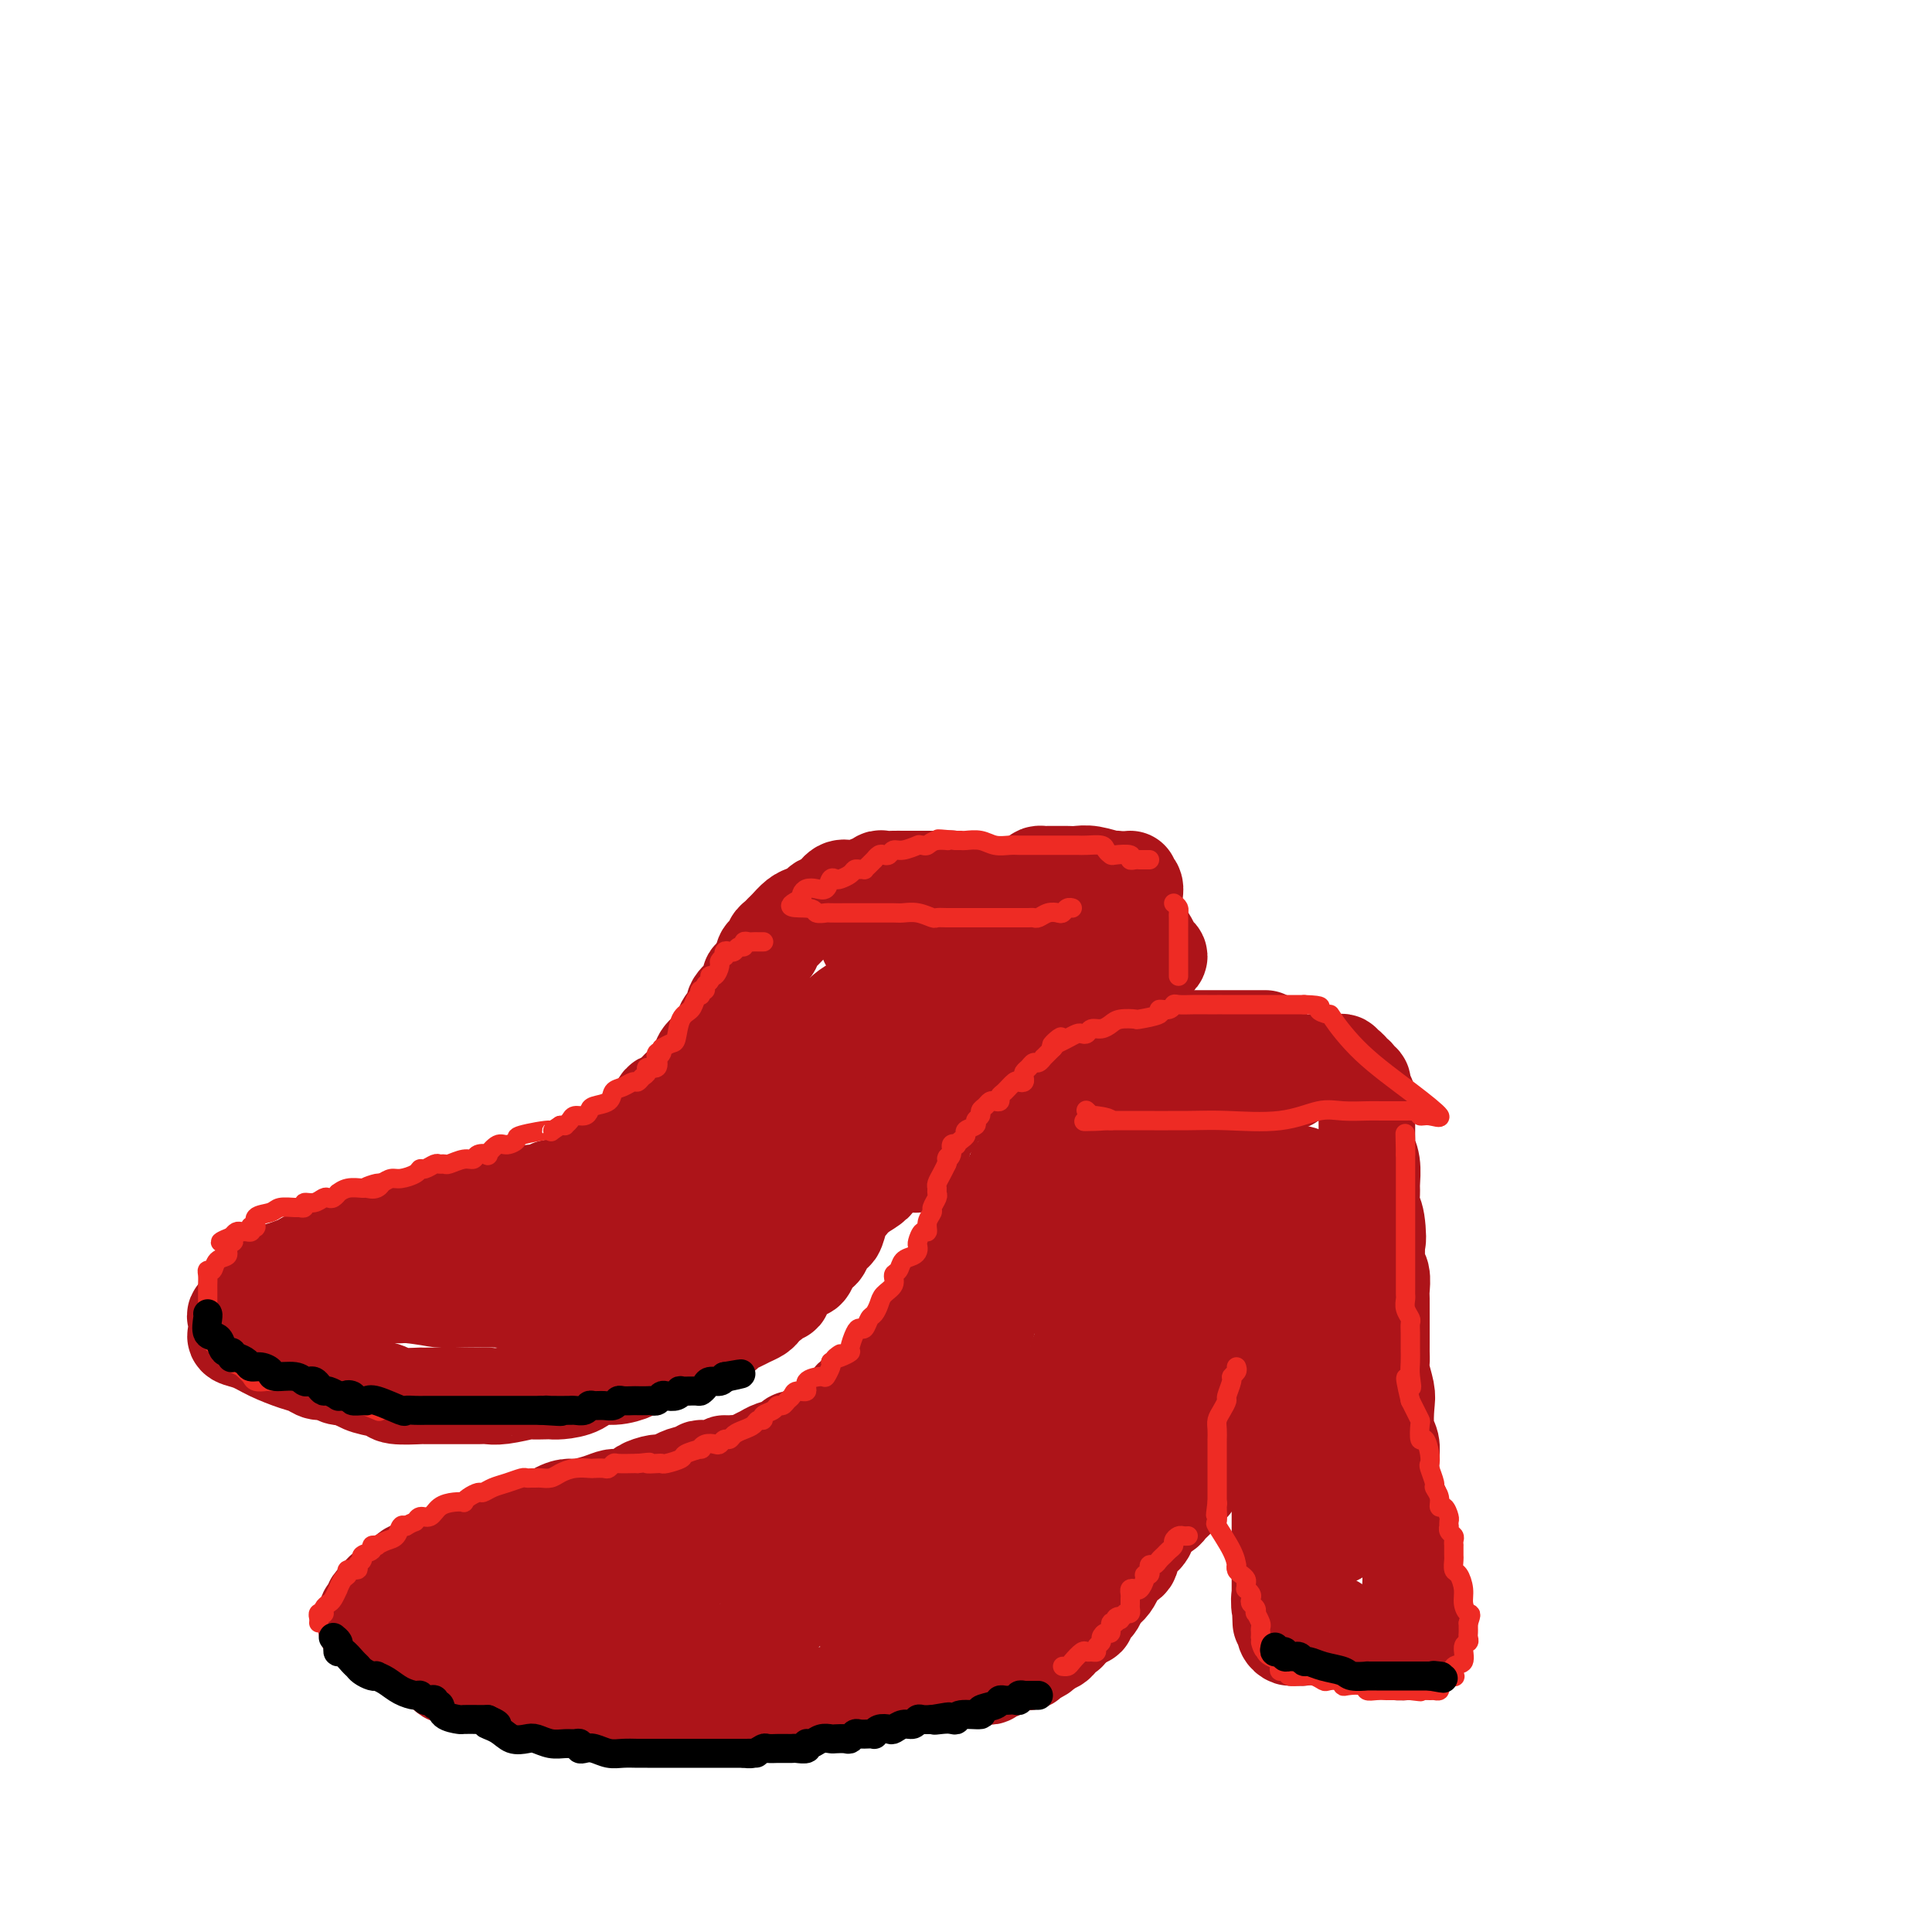 <svg viewBox='0 0 400 400' version='1.1' xmlns='http://www.w3.org/2000/svg' xmlns:xlink='http://www.w3.org/1999/xlink'><g fill='none' stroke='rgb(173,20,25)' stroke-width='20' stroke-linecap='round' stroke-linejoin='round'><path d='M262,215c-0.363,-0.000 -0.726,-0.000 -1,0c-0.274,0.000 -0.457,0.000 -1,0c-0.543,-0.000 -1.444,-0.000 -2,0c-0.556,0.000 -0.766,0.000 -1,0c-0.234,-0.000 -0.491,-0.000 -1,0c-0.509,0.000 -1.270,0.000 -2,0c-0.730,-0.000 -1.428,-0.000 -2,0c-0.572,0.000 -1.018,0.000 -2,0c-0.982,-0.000 -2.501,-0.000 -3,0c-0.499,0.000 0.021,0.000 0,0c-0.021,-0.000 -0.583,-0.000 -1,0c-0.417,0.000 -0.689,0.000 -1,0c-0.311,-0.000 -0.661,-0.001 -1,0c-0.339,0.001 -0.667,0.004 -1,0c-0.333,-0.004 -0.669,-0.016 -1,0c-0.331,0.016 -0.656,0.058 -1,0c-0.344,-0.058 -0.708,-0.218 -1,0c-0.292,0.218 -0.512,0.814 -1,1c-0.488,0.186 -1.243,-0.038 -2,0c-0.757,0.038 -1.517,0.339 -2,1c-0.483,0.661 -0.690,1.683 -1,2c-0.310,0.317 -0.722,-0.070 -1,0c-0.278,0.070 -0.421,0.596 -1,1c-0.579,0.404 -1.594,0.687 -2,1c-0.406,0.313 -0.203,0.657 0,1'/><path d='M230,222c-1.881,1.039 -1.082,0.138 -1,0c0.082,-0.138 -0.551,0.487 -1,1c-0.449,0.513 -0.715,0.915 -1,1c-0.285,0.085 -0.591,-0.147 -1,0c-0.409,0.147 -0.922,0.672 -1,1c-0.078,0.328 0.278,0.460 0,1c-0.278,0.540 -1.191,1.489 -2,2c-0.809,0.511 -1.513,0.585 -2,1c-0.487,0.415 -0.757,1.172 -1,2c-0.243,0.828 -0.461,1.728 -1,2c-0.539,0.272 -1.401,-0.083 -2,0c-0.599,0.083 -0.934,0.602 -1,1c-0.066,0.398 0.138,0.673 0,1c-0.138,0.327 -0.618,0.705 -1,1c-0.382,0.295 -0.664,0.506 -1,1c-0.336,0.494 -0.725,1.273 -1,2c-0.275,0.727 -0.437,1.404 -1,2c-0.563,0.596 -1.527,1.111 -2,2c-0.473,0.889 -0.454,2.153 -1,3c-0.546,0.847 -1.657,1.278 -2,2c-0.343,0.722 0.080,1.737 0,2c-0.080,0.263 -0.664,-0.225 -1,0c-0.336,0.225 -0.422,1.164 -1,2c-0.578,0.836 -1.646,1.570 -2,2c-0.354,0.430 0.007,0.556 0,1c-0.007,0.444 -0.382,1.207 -1,2c-0.618,0.793 -1.478,1.616 -2,2c-0.522,0.384 -0.707,0.330 -1,1c-0.293,0.670 -0.694,2.065 -1,3c-0.306,0.935 -0.516,1.410 -1,2c-0.484,0.590 -1.242,1.295 -2,2'/><path d='M195,267c-3.659,5.476 -1.808,2.167 -1,1c0.808,-1.167 0.573,-0.192 0,1c-0.573,1.192 -1.483,2.602 -2,3c-0.517,0.398 -0.639,-0.217 -1,0c-0.361,0.217 -0.960,1.265 -1,2c-0.040,0.735 0.480,1.157 0,2c-0.480,0.843 -1.959,2.109 -3,3c-1.041,0.891 -1.644,1.408 -2,2c-0.356,0.592 -0.466,1.258 -1,2c-0.534,0.742 -1.491,1.560 -2,2c-0.509,0.440 -0.570,0.503 -1,1c-0.430,0.497 -1.228,1.428 -2,2c-0.772,0.572 -1.516,0.784 -2,1c-0.484,0.216 -0.707,0.435 -1,1c-0.293,0.565 -0.656,1.475 -1,2c-0.344,0.525 -0.670,0.666 -1,1c-0.330,0.334 -0.664,0.863 -1,1c-0.336,0.137 -0.672,-0.117 -1,0c-0.328,0.117 -0.646,0.606 -1,1c-0.354,0.394 -0.742,0.694 -1,1c-0.258,0.306 -0.384,0.617 -1,1c-0.616,0.383 -1.721,0.838 -2,1c-0.279,0.162 0.269,0.032 0,0c-0.269,-0.032 -1.356,0.033 -2,0c-0.644,-0.033 -0.844,-0.164 -1,0c-0.156,0.164 -0.268,0.622 -1,1c-0.732,0.378 -2.083,0.676 -3,1c-0.917,0.324 -1.400,0.675 -2,1c-0.600,0.325 -1.315,0.626 -2,1c-0.685,0.374 -1.338,0.821 -2,1c-0.662,0.179 -1.331,0.089 -2,0'/><path d='M152,303c-3.862,1.482 -2.518,0.186 -2,0c0.518,-0.186 0.210,0.737 -1,1c-1.210,0.263 -3.322,-0.136 -4,0c-0.678,0.136 0.076,0.806 0,1c-0.076,0.194 -0.984,-0.089 -2,0c-1.016,0.089 -2.140,0.548 -3,1c-0.860,0.452 -1.456,0.896 -2,1c-0.544,0.104 -1.037,-0.130 -2,0c-0.963,0.130 -2.395,0.626 -3,1c-0.605,0.374 -0.382,0.626 -1,1c-0.618,0.374 -2.076,0.871 -3,1c-0.924,0.129 -1.312,-0.108 -2,0c-0.688,0.108 -1.674,0.562 -3,1c-1.326,0.438 -2.991,0.862 -4,1c-1.009,0.138 -1.360,-0.009 -2,0c-0.640,0.009 -1.568,0.174 -3,1c-1.432,0.826 -3.369,2.312 -5,3c-1.631,0.688 -2.955,0.579 -4,1c-1.045,0.421 -1.809,1.371 -3,2c-1.191,0.629 -2.809,0.937 -4,1c-1.191,0.063 -1.956,-0.120 -3,0c-1.044,0.120 -2.367,0.543 -3,1c-0.633,0.457 -0.575,0.949 -1,1c-0.425,0.051 -1.332,-0.338 -2,0c-0.668,0.338 -1.095,1.405 -2,2c-0.905,0.595 -2.287,0.718 -3,1c-0.713,0.282 -0.757,0.722 -1,1c-0.243,0.278 -0.684,0.394 -1,1c-0.316,0.606 -0.508,1.702 -1,2c-0.492,0.298 -1.283,-0.200 -2,0c-0.717,0.200 -1.358,1.100 -2,2'/><path d='M78,331c-1.812,1.575 -0.342,1.014 0,1c0.342,-0.014 -0.444,0.521 -1,1c-0.556,0.479 -0.883,0.902 -1,1c-0.117,0.098 -0.025,-0.129 0,0c0.025,0.129 -0.017,0.616 0,1c0.017,0.384 0.092,0.666 0,1c-0.092,0.334 -0.352,0.720 0,1c0.352,0.280 1.317,0.452 2,1c0.683,0.548 1.085,1.470 2,2c0.915,0.530 2.342,0.667 3,1c0.658,0.333 0.547,0.861 1,1c0.453,0.139 1.471,-0.113 2,0c0.529,0.113 0.568,0.590 1,1c0.432,0.410 1.257,0.754 2,1c0.743,0.246 1.403,0.393 2,1c0.597,0.607 1.132,1.673 2,2c0.868,0.327 2.069,-0.085 3,0c0.931,0.085 1.593,0.668 3,1c1.407,0.332 3.560,0.414 5,1c1.440,0.586 2.166,1.678 3,2c0.834,0.322 1.775,-0.124 3,0c1.225,0.124 2.733,0.818 4,1c1.267,0.182 2.293,-0.147 4,0c1.707,0.147 4.096,0.772 6,1c1.904,0.228 3.325,0.061 5,0c1.675,-0.061 3.605,-0.016 5,0c1.395,0.016 2.256,0.005 3,0c0.744,-0.005 1.372,-0.002 2,0'/><path d='M139,353c7.332,0.928 2.663,0.248 1,0c-1.663,-0.248 -0.321,-0.065 1,0c1.321,0.065 2.620,0.013 4,0c1.380,-0.013 2.841,0.011 4,0c1.159,-0.011 2.015,-0.059 3,0c0.985,0.059 2.099,0.226 3,0c0.901,-0.226 1.589,-0.845 2,-1c0.411,-0.155 0.544,0.155 1,0c0.456,-0.155 1.235,-0.773 2,-1c0.765,-0.227 1.517,-0.061 2,0c0.483,0.061 0.697,0.016 1,0c0.303,-0.016 0.693,-0.004 1,0c0.307,0.004 0.530,0.001 1,0c0.470,-0.001 1.187,0.000 2,0c0.813,-0.000 1.722,-0.003 3,0c1.278,0.003 2.927,0.011 4,0c1.073,-0.011 1.572,-0.040 2,0c0.428,0.040 0.787,0.151 1,0c0.213,-0.151 0.281,-0.562 1,-1c0.719,-0.438 2.091,-0.901 3,-1c0.909,-0.099 1.357,0.166 2,0c0.643,-0.166 1.481,-0.762 2,-1c0.519,-0.238 0.719,-0.116 1,0c0.281,0.116 0.641,0.227 1,0c0.359,-0.227 0.715,-0.793 1,-1c0.285,-0.207 0.499,-0.055 1,0c0.501,0.055 1.289,0.015 2,0c0.711,-0.015 1.346,-0.004 2,0c0.654,0.004 1.327,0.002 2,0'/><path d='M195,347c8.830,-0.928 2.905,-0.249 1,0c-1.905,0.249 0.211,0.068 1,0c0.789,-0.068 0.253,-0.022 1,0c0.747,0.022 2.778,0.021 4,0c1.222,-0.021 1.635,-0.061 2,0c0.365,0.061 0.683,0.223 1,0c0.317,-0.223 0.634,-0.831 1,-1c0.366,-0.169 0.781,0.099 1,0c0.219,-0.099 0.240,-0.566 1,-1c0.760,-0.434 2.258,-0.833 3,-1c0.742,-0.167 0.728,-0.100 1,0c0.272,0.100 0.831,0.234 1,0c0.169,-0.234 -0.053,-0.835 0,-1c0.053,-0.165 0.381,0.106 1,0c0.619,-0.106 1.529,-0.589 2,-1c0.471,-0.411 0.505,-0.751 1,-1c0.495,-0.249 1.452,-0.406 2,-1c0.548,-0.594 0.686,-1.626 1,-2c0.314,-0.374 0.802,-0.089 1,0c0.198,0.089 0.105,-0.017 0,0c-0.105,0.017 -0.220,0.159 0,0c0.220,-0.159 0.777,-0.617 1,-1c0.223,-0.383 0.111,-0.692 0,-1'/><path d='M222,336c2.812,-1.636 1.341,-0.227 1,0c-0.341,0.227 0.447,-0.727 1,-1c0.553,-0.273 0.869,0.135 1,0c0.131,-0.135 0.076,-0.813 0,-1c-0.076,-0.187 -0.174,0.118 0,0c0.174,-0.118 0.620,-0.658 1,-1c0.380,-0.342 0.693,-0.486 1,-1c0.307,-0.514 0.608,-1.398 1,-2c0.392,-0.602 0.875,-0.921 1,-1c0.125,-0.079 -0.108,0.081 0,0c0.108,-0.081 0.558,-0.402 1,-1c0.442,-0.598 0.875,-1.473 1,-2c0.125,-0.527 -0.058,-0.704 0,-1c0.058,-0.296 0.357,-0.710 1,-1c0.643,-0.290 1.629,-0.458 2,-1c0.371,-0.542 0.128,-1.460 0,-2c-0.128,-0.540 -0.140,-0.703 0,-1c0.140,-0.297 0.432,-0.727 1,-1c0.568,-0.273 1.413,-0.388 2,-1c0.587,-0.612 0.917,-1.722 1,-2c0.083,-0.278 -0.081,0.278 0,0c0.081,-0.278 0.407,-1.388 1,-2c0.593,-0.612 1.454,-0.727 2,-1c0.546,-0.273 0.777,-0.703 1,-1c0.223,-0.297 0.438,-0.461 1,-1c0.562,-0.539 1.470,-1.454 2,-2c0.530,-0.546 0.681,-0.724 1,-1c0.319,-0.276 0.805,-0.650 1,-1c0.195,-0.350 0.097,-0.675 0,-1'/><path d='M247,306c3.823,-4.755 0.880,-1.643 0,-1c-0.880,0.643 0.304,-1.185 1,-2c0.696,-0.815 0.904,-0.618 1,-1c0.096,-0.382 0.081,-1.345 0,-2c-0.081,-0.655 -0.228,-1.003 0,-1c0.228,0.003 0.832,0.358 1,0c0.168,-0.358 -0.100,-1.428 0,-2c0.100,-0.572 0.567,-0.646 1,-1c0.433,-0.354 0.833,-0.988 1,-2c0.167,-1.012 0.101,-2.404 0,-3c-0.101,-0.596 -0.237,-0.397 0,-1c0.237,-0.603 0.848,-2.006 1,-3c0.152,-0.994 -0.156,-1.577 0,-2c0.156,-0.423 0.777,-0.686 1,-1c0.223,-0.314 0.050,-0.680 0,-1c-0.050,-0.320 0.025,-0.595 0,-1c-0.025,-0.405 -0.150,-0.939 0,-1c0.150,-0.061 0.577,0.352 1,0c0.423,-0.352 0.844,-1.468 1,-2c0.156,-0.532 0.049,-0.480 0,-1c-0.049,-0.520 -0.039,-1.611 0,-2c0.039,-0.389 0.108,-0.075 0,0c-0.108,0.075 -0.394,-0.089 0,0c0.394,0.089 1.467,0.430 2,0c0.533,-0.430 0.524,-1.631 1,-2c0.476,-0.369 1.436,0.093 2,0c0.564,-0.093 0.733,-0.741 1,-1c0.267,-0.259 0.634,-0.130 1,0'/><path d='M263,273c1.309,-0.494 1.082,-0.228 1,0c-0.082,0.228 -0.018,0.417 0,1c0.018,0.583 -0.009,1.561 0,2c0.009,0.439 0.055,0.341 0,1c-0.055,0.659 -0.211,2.075 0,3c0.211,0.925 0.789,1.360 1,2c0.211,0.640 0.057,1.484 0,3c-0.057,1.516 -0.015,3.703 0,5c0.015,1.297 0.004,1.704 0,3c-0.004,1.296 -0.001,3.482 0,5c0.001,1.518 0.000,2.367 0,4c-0.000,1.633 -0.000,4.051 0,5c0.000,0.949 0.000,0.429 0,1c-0.000,0.571 -0.000,2.233 0,3c0.000,0.767 0.000,0.639 0,1c-0.000,0.361 -0.000,1.210 0,2c0.000,0.790 0.000,1.520 0,2c-0.000,0.480 -0.000,0.708 0,1c0.000,0.292 0.000,0.646 0,1c-0.000,0.354 -0.000,0.709 0,1c0.000,0.291 0.000,0.519 0,1c-0.000,0.481 -0.000,1.215 0,2c0.000,0.785 0.000,1.621 0,2c-0.000,0.379 -0.000,0.301 0,1c0.000,0.699 0.000,2.176 0,3c-0.000,0.824 -0.000,0.994 0,1c0.000,0.006 0.000,-0.152 0,0c-0.000,0.152 -0.000,0.615 0,1c0.000,0.385 0.000,0.693 0,1'/><path d='M265,331c0.326,9.156 0.140,3.048 0,1c-0.140,-2.048 -0.235,-0.034 0,1c0.235,1.034 0.798,1.090 1,1c0.202,-0.090 0.043,-0.326 0,0c-0.043,0.326 0.032,1.212 0,2c-0.032,0.788 -0.170,1.476 0,2c0.170,0.524 0.647,0.884 1,1c0.353,0.116 0.581,-0.011 1,0c0.419,0.011 1.029,0.160 2,0c0.971,-0.160 2.303,-0.628 3,-1c0.697,-0.372 0.760,-0.646 1,-1c0.240,-0.354 0.657,-0.788 1,-1c0.343,-0.212 0.613,-0.203 1,0c0.387,0.203 0.889,0.598 1,1c0.111,0.402 -0.171,0.811 0,1c0.171,0.189 0.796,0.159 1,0c0.204,-0.159 -0.013,-0.445 0,0c0.013,0.445 0.255,1.622 1,2c0.745,0.378 1.992,-0.042 3,0c1.008,0.042 1.776,0.547 3,1c1.224,0.453 2.906,0.853 4,1c1.094,0.147 1.602,0.039 2,0c0.398,-0.039 0.685,-0.011 1,0c0.315,0.011 0.657,0.006 1,0'/><path d='M293,342c2.166,0.113 0.581,-0.603 0,-1c-0.581,-0.397 -0.160,-0.475 0,-1c0.160,-0.525 0.057,-1.495 0,-2c-0.057,-0.505 -0.067,-0.543 0,-1c0.067,-0.457 0.211,-1.333 0,-2c-0.211,-0.667 -0.779,-1.125 -1,-2c-0.221,-0.875 -0.097,-2.168 0,-4c0.097,-1.832 0.167,-4.205 0,-6c-0.167,-1.795 -0.570,-3.013 -1,-4c-0.430,-0.987 -0.886,-1.744 -1,-3c-0.114,-1.256 0.113,-3.011 0,-4c-0.113,-0.989 -0.565,-1.213 -1,-2c-0.435,-0.787 -0.852,-2.137 -1,-3c-0.148,-0.863 -0.026,-1.239 0,-2c0.026,-0.761 -0.045,-1.907 0,-3c0.045,-1.093 0.204,-2.135 0,-3c-0.204,-0.865 -0.773,-1.555 -1,-3c-0.227,-1.445 -0.113,-3.647 0,-5c0.113,-1.353 0.227,-1.857 0,-3c-0.227,-1.143 -0.793,-2.925 -1,-4c-0.207,-1.075 -0.056,-1.443 0,-2c0.056,-0.557 0.015,-1.303 0,-2c-0.015,-0.697 -0.004,-1.346 0,-2c0.004,-0.654 0.001,-1.315 0,-2c-0.001,-0.685 0.001,-1.395 0,-2c-0.001,-0.605 -0.004,-1.106 0,-2c0.004,-0.894 0.015,-2.182 0,-3c-0.015,-0.818 -0.056,-1.168 0,-2c0.056,-0.832 0.207,-2.147 0,-3c-0.207,-0.853 -0.774,-1.244 -1,-2c-0.226,-0.756 -0.113,-1.878 0,-3'/><path d='M285,259c-1.254,-13.375 -0.389,-5.311 0,-3c0.389,2.311 0.301,-1.130 0,-3c-0.301,-1.870 -0.817,-2.168 -1,-3c-0.183,-0.832 -0.035,-2.197 0,-3c0.035,-0.803 -0.043,-1.044 0,-2c0.043,-0.956 0.208,-2.626 0,-4c-0.208,-1.374 -0.788,-2.452 -1,-3c-0.212,-0.548 -0.057,-0.565 0,-1c0.057,-0.435 0.015,-1.287 0,-2c-0.015,-0.713 -0.004,-1.286 0,-2c0.004,-0.714 0.002,-1.567 0,-2c-0.002,-0.433 -0.004,-0.445 0,-1c0.004,-0.555 0.015,-1.654 0,-2c-0.015,-0.346 -0.055,0.061 0,0c0.055,-0.061 0.207,-0.590 0,-1c-0.207,-0.410 -0.773,-0.701 -1,-1c-0.227,-0.299 -0.117,-0.605 0,-1c0.117,-0.395 0.239,-0.881 0,-1c-0.239,-0.119 -0.839,0.127 -1,0c-0.161,-0.127 0.115,-0.626 0,-1c-0.115,-0.374 -0.623,-0.622 -1,-1c-0.377,-0.378 -0.625,-0.886 -1,-1c-0.375,-0.114 -0.879,0.166 -1,0c-0.121,-0.166 0.141,-0.776 0,-1c-0.141,-0.224 -0.686,-0.060 -1,0c-0.314,0.060 -0.396,0.016 -1,0c-0.604,-0.016 -1.729,-0.004 -2,0c-0.271,0.004 0.312,0.001 0,0c-0.312,-0.001 -1.518,-0.000 -2,0c-0.482,0.000 -0.241,0.000 0,0'/><path d='M267,224c-0.869,-0.000 -1.738,-0.000 -2,0c-0.262,0.000 0.084,0.000 0,0c-0.084,-0.000 -0.597,-0.001 -1,0c-0.403,0.001 -0.695,0.003 -1,0c-0.305,-0.003 -0.624,-0.012 -1,0c-0.376,0.012 -0.809,0.045 -1,0c-0.191,-0.045 -0.140,-0.167 0,0c0.140,0.167 0.371,0.625 0,1c-0.371,0.375 -1.342,0.668 -2,1c-0.658,0.332 -1.003,0.704 -1,1c0.003,0.296 0.355,0.517 0,1c-0.355,0.483 -1.418,1.228 -2,2c-0.582,0.772 -0.682,1.569 -1,2c-0.318,0.431 -0.855,0.494 -1,1c-0.145,0.506 0.103,1.455 0,2c-0.103,0.545 -0.555,0.688 -1,1c-0.445,0.312 -0.882,0.794 -1,1c-0.118,0.206 0.082,0.137 0,0c-0.082,-0.137 -0.445,-0.343 -1,0c-0.555,0.343 -1.303,1.233 -2,2c-0.697,0.767 -1.342,1.409 -2,2c-0.658,0.591 -1.327,1.129 -2,2c-0.673,0.871 -1.349,2.074 -2,3c-0.651,0.926 -1.275,1.573 -2,2c-0.725,0.427 -1.549,0.632 -2,1c-0.451,0.368 -0.530,0.897 -1,1c-0.470,0.103 -1.332,-0.220 -2,0c-0.668,0.220 -1.141,0.982 -2,2c-0.859,1.018 -2.102,2.291 -3,3c-0.898,0.709 -1.449,0.855 -2,1'/><path d='M229,256c-4.121,3.486 -2.424,2.201 -2,2c0.424,-0.201 -0.424,0.682 -1,1c-0.576,0.318 -0.879,0.070 -1,0c-0.121,-0.070 -0.060,0.038 0,0c0.060,-0.038 0.119,-0.223 0,0c-0.119,0.223 -0.416,0.852 -1,1c-0.584,0.148 -1.456,-0.186 -2,0c-0.544,0.186 -0.762,0.891 -1,1c-0.238,0.109 -0.498,-0.378 -1,0c-0.502,0.378 -1.248,1.621 -2,2c-0.752,0.379 -1.511,-0.105 -2,0c-0.489,0.105 -0.709,0.798 -1,1c-0.291,0.202 -0.654,-0.087 -1,0c-0.346,0.087 -0.674,0.549 -1,1c-0.326,0.451 -0.651,0.892 -1,1c-0.349,0.108 -0.721,-0.116 -1,0c-0.279,0.116 -0.466,0.571 -1,1c-0.534,0.429 -1.414,0.831 -2,1c-0.586,0.169 -0.879,0.104 -1,0c-0.121,-0.104 -0.071,-0.248 0,0c0.071,0.248 0.163,0.887 0,1c-0.163,0.113 -0.582,-0.299 -1,0c-0.418,0.299 -0.834,1.308 -1,2c-0.166,0.692 -0.083,1.067 0,1c0.083,-0.067 0.167,-0.575 0,0c-0.167,0.575 -0.583,2.232 -1,3c-0.417,0.768 -0.833,0.648 -1,1c-0.167,0.352 -0.083,1.176 0,2'/><path d='M203,278c-0.898,2.073 -0.644,2.255 -1,3c-0.356,0.745 -1.321,2.051 -3,4c-1.679,1.949 -4.071,4.539 -5,6c-0.929,1.461 -0.396,1.792 -1,2c-0.604,0.208 -2.347,0.292 -3,1c-0.653,0.708 -0.217,2.039 -1,3c-0.783,0.961 -2.784,1.551 -4,2c-1.216,0.449 -1.648,0.758 -2,1c-0.352,0.242 -0.624,0.418 -1,1c-0.376,0.582 -0.855,1.570 -2,2c-1.145,0.430 -2.957,0.304 -4,1c-1.043,0.696 -1.319,2.216 -2,3c-0.681,0.784 -1.767,0.834 -3,1c-1.233,0.166 -2.611,0.450 -4,1c-1.389,0.550 -2.787,1.366 -4,2c-1.213,0.634 -2.239,1.087 -4,2c-1.761,0.913 -4.256,2.287 -6,3c-1.744,0.713 -2.736,0.765 -4,1c-1.264,0.235 -2.799,0.651 -4,1c-1.201,0.349 -2.068,0.630 -3,1c-0.932,0.370 -1.929,0.831 -3,1c-1.071,0.169 -2.216,0.048 -3,0c-0.784,-0.048 -1.206,-0.024 -2,0c-0.794,0.024 -1.960,0.048 -3,0c-1.040,-0.048 -1.955,-0.166 -3,0c-1.045,0.166 -2.218,0.618 -3,1c-0.782,0.382 -1.171,0.693 -2,1c-0.829,0.307 -2.099,0.608 -3,1c-0.901,0.392 -1.435,0.875 -2,1c-0.565,0.125 -1.161,-0.107 -2,0c-0.839,0.107 -1.919,0.554 -3,1'/><path d='M113,325c-6.820,1.635 -3.870,1.222 -3,1c0.870,-0.222 -0.340,-0.251 -1,0c-0.660,0.251 -0.771,0.784 -1,1c-0.229,0.216 -0.575,0.114 -1,0c-0.425,-0.114 -0.929,-0.242 -1,0c-0.071,0.242 0.293,0.853 0,1c-0.293,0.147 -1.241,-0.169 -2,0c-0.759,0.169 -1.328,0.823 -2,1c-0.672,0.177 -1.447,-0.121 -2,0c-0.553,0.121 -0.884,0.663 -1,1c-0.116,0.337 -0.019,0.468 0,1c0.019,0.532 -0.042,1.463 0,2c0.042,0.537 0.188,0.680 1,1c0.812,0.320 2.290,0.818 4,1c1.710,0.182 3.650,0.049 5,0c1.350,-0.049 2.108,-0.013 3,0c0.892,0.013 1.917,0.004 3,0c1.083,-0.004 2.224,-0.001 3,0c0.776,0.001 1.187,0.000 2,0c0.813,-0.000 2.027,-0.000 4,0c1.973,0.000 4.705,0.001 7,0c2.295,-0.001 4.154,-0.005 7,0c2.846,0.005 6.679,0.019 9,0c2.321,-0.019 3.130,-0.070 5,0c1.870,0.070 4.799,0.262 6,0c1.201,-0.262 0.673,-0.979 1,-1c0.327,-0.021 1.510,0.654 3,0c1.490,-0.654 3.286,-2.638 5,-4c1.714,-1.362 3.347,-2.104 5,-3c1.653,-0.896 3.327,-1.948 5,-3'/><path d='M177,324c3.645,-2.137 3.259,-1.979 4,-2c0.741,-0.021 2.609,-0.221 4,-1c1.391,-0.779 2.304,-2.136 3,-3c0.696,-0.864 1.176,-1.233 2,-2c0.824,-0.767 1.993,-1.931 3,-3c1.007,-1.069 1.852,-2.043 3,-3c1.148,-0.957 2.601,-1.896 4,-3c1.399,-1.104 2.746,-2.374 4,-3c1.254,-0.626 2.415,-0.610 3,-1c0.585,-0.390 0.595,-1.187 1,-2c0.405,-0.813 1.206,-1.642 2,-2c0.794,-0.358 1.582,-0.246 2,-1c0.418,-0.754 0.468,-2.374 1,-3c0.532,-0.626 1.546,-0.256 2,-1c0.454,-0.744 0.347,-2.601 1,-4c0.653,-1.399 2.065,-2.341 3,-3c0.935,-0.659 1.391,-1.036 2,-2c0.609,-0.964 1.370,-2.516 2,-4c0.630,-1.484 1.128,-2.901 2,-4c0.872,-1.099 2.116,-1.880 3,-3c0.884,-1.120 1.407,-2.580 2,-4c0.593,-1.420 1.257,-2.799 2,-4c0.743,-1.201 1.564,-2.222 2,-3c0.436,-0.778 0.488,-1.312 1,-2c0.512,-0.688 1.483,-1.531 2,-2c0.517,-0.469 0.580,-0.563 1,-1c0.420,-0.437 1.198,-1.217 2,-2c0.802,-0.783 1.627,-1.571 2,-2c0.373,-0.429 0.293,-0.500 1,-1c0.707,-0.500 2.202,-1.429 3,-2c0.798,-0.571 0.899,-0.786 1,-1'/><path d='M247,250c2.158,-1.796 2.553,-1.787 3,-2c0.447,-0.213 0.947,-0.648 2,-1c1.053,-0.352 2.659,-0.620 4,-1c1.341,-0.380 2.418,-0.872 3,-1c0.582,-0.128 0.667,0.110 1,0c0.333,-0.110 0.912,-0.566 1,-1c0.088,-0.434 -0.314,-0.845 0,-1c0.314,-0.155 1.345,-0.056 2,0c0.655,0.056 0.936,0.067 2,0c1.064,-0.067 2.912,-0.212 4,0c1.088,0.212 1.416,0.780 2,1c0.584,0.220 1.425,0.091 2,0c0.575,-0.091 0.886,-0.145 1,0c0.114,0.145 0.032,0.488 0,1c-0.032,0.512 -0.012,1.193 0,2c0.012,0.807 0.017,1.738 0,3c-0.017,1.262 -0.057,2.853 0,5c0.057,2.147 0.212,4.848 0,7c-0.212,2.152 -0.790,3.754 -1,6c-0.210,2.246 -0.053,5.137 0,7c0.053,1.863 0.000,2.700 0,4c-0.000,1.300 0.052,3.064 0,5c-0.052,1.936 -0.210,4.045 0,6c0.210,1.955 0.787,3.757 1,5c0.213,1.243 0.061,1.927 0,3c-0.061,1.073 -0.030,2.537 0,4'/><path d='M274,302c0.171,9.589 0.097,4.562 0,3c-0.097,-1.562 -0.218,0.340 0,2c0.218,1.660 0.775,3.079 1,4c0.225,0.921 0.116,1.343 0,2c-0.116,0.657 -0.241,1.548 0,2c0.241,0.452 0.849,0.466 1,1c0.151,0.534 -0.153,1.587 0,2c0.153,0.413 0.765,0.185 1,0c0.235,-0.185 0.094,-0.329 0,-2c-0.094,-1.671 -0.143,-4.870 0,-8c0.143,-3.130 0.476,-6.191 0,-9c-0.476,-2.809 -1.762,-5.367 -3,-8c-1.238,-2.633 -2.429,-5.342 -3,-8c-0.571,-2.658 -0.523,-5.266 -1,-7c-0.477,-1.734 -1.479,-2.594 -2,-4c-0.521,-1.406 -0.559,-3.357 -1,-5c-0.441,-1.643 -1.283,-2.976 -2,-5c-0.717,-2.024 -1.308,-4.737 -2,-6c-0.692,-1.263 -1.483,-1.075 -2,-1c-0.517,0.075 -0.758,0.038 -1,0'/><path d='M260,255c-3.355,-6.992 -3.242,-2.472 -4,0c-0.758,2.472 -2.386,2.897 -4,4c-1.614,1.103 -3.212,2.886 -6,7c-2.788,4.114 -6.764,10.560 -8,13c-1.236,2.440 0.268,0.876 0,2c-0.268,1.124 -2.308,4.938 -3,7c-0.692,2.062 -0.036,2.371 0,3c0.036,0.629 -0.548,1.576 -1,3c-0.452,1.424 -0.771,3.323 -1,4c-0.229,0.677 -0.366,0.132 -1,1c-0.634,0.868 -1.764,3.148 -3,5c-1.236,1.852 -2.577,3.278 -4,5c-1.423,1.722 -2.928,3.742 -4,5c-1.072,1.258 -1.709,1.753 -3,3c-1.291,1.247 -3.234,3.244 -5,5c-1.766,1.756 -3.354,3.269 -5,5c-1.646,1.731 -3.349,3.678 -5,5c-1.651,1.322 -3.251,2.018 -4,3c-0.749,0.982 -0.649,2.249 -1,3c-0.351,0.751 -1.153,0.986 -2,1c-0.847,0.014 -1.739,-0.192 -2,0c-0.261,0.192 0.108,0.784 0,1c-0.108,0.216 -0.695,0.058 -2,0c-1.305,-0.058 -3.329,-0.016 -5,0c-1.671,0.016 -2.988,0.004 -4,0c-1.012,-0.004 -1.718,-0.001 -2,0c-0.282,0.001 -0.141,0.001 0,0'/><path d='M181,340c-2.618,0.218 -0.662,-0.237 1,-1c1.662,-0.763 3.030,-1.834 5,-3c1.970,-1.166 4.542,-2.426 7,-4c2.458,-1.574 4.800,-3.461 7,-5c2.200,-1.539 4.256,-2.731 6,-4c1.744,-1.269 3.176,-2.614 4,-4c0.824,-1.386 1.041,-2.812 2,-4c0.959,-1.188 2.661,-2.137 4,-4c1.339,-1.863 2.314,-4.641 3,-7c0.686,-2.359 1.085,-4.301 2,-6c0.915,-1.699 2.348,-3.155 3,-4c0.652,-0.845 0.522,-1.077 0,-1c-0.522,0.077 -1.436,0.464 -2,1c-0.564,0.536 -0.778,1.221 -2,2c-1.222,0.779 -3.452,1.651 -5,3c-1.548,1.349 -2.415,3.174 -3,4c-0.585,0.826 -0.889,0.655 -1,1c-0.111,0.345 -0.030,1.208 0,1c0.030,-0.208 0.009,-1.488 0,-2c-0.009,-0.512 -0.004,-0.256 0,0'/><path d='M198,183c-0.420,-0.423 -0.840,-0.845 -1,-1c-0.160,-0.155 -0.059,-0.042 -1,0c-0.941,0.042 -2.924,0.011 -4,0c-1.076,-0.011 -1.244,-0.004 -2,0c-0.756,0.004 -2.101,0.005 -3,0c-0.899,-0.005 -1.353,-0.016 -2,0c-0.647,0.016 -1.486,0.061 -2,0c-0.514,-0.061 -0.701,-0.227 -1,0c-0.299,0.227 -0.709,0.846 -1,1c-0.291,0.154 -0.462,-0.157 -1,0c-0.538,0.157 -1.442,0.781 -2,1c-0.558,0.219 -0.769,0.034 -1,0c-0.231,-0.034 -0.481,0.085 -1,0c-0.519,-0.085 -1.308,-0.373 -2,0c-0.692,0.373 -1.287,1.408 -2,2c-0.713,0.592 -1.543,0.740 -2,1c-0.457,0.260 -0.542,0.633 -1,1c-0.458,0.367 -1.288,0.728 -2,1c-0.712,0.272 -1.305,0.454 -2,1c-0.695,0.546 -1.492,1.456 -2,2c-0.508,0.544 -0.727,0.723 -1,1c-0.273,0.277 -0.599,0.650 -1,1c-0.401,0.350 -0.877,0.675 -1,1c-0.123,0.325 0.108,0.651 0,1c-0.108,0.349 -0.555,0.722 -1,1c-0.445,0.278 -0.889,0.459 -1,1c-0.111,0.541 0.111,1.440 0,2c-0.111,0.560 -0.556,0.780 -1,1'/><path d='M157,201c-2.803,2.684 -1.311,0.894 -1,1c0.311,0.106 -0.561,2.108 -1,3c-0.439,0.892 -0.447,0.673 -1,1c-0.553,0.327 -1.651,1.200 -2,2c-0.349,0.800 0.050,1.528 0,2c-0.050,0.472 -0.550,0.689 -1,1c-0.450,0.311 -0.849,0.716 -1,1c-0.151,0.284 -0.055,0.446 0,1c0.055,0.554 0.070,1.499 0,2c-0.070,0.501 -0.226,0.558 -1,1c-0.774,0.442 -2.168,1.271 -3,2c-0.832,0.729 -1.102,1.360 -1,2c0.102,0.640 0.575,1.290 0,2c-0.575,0.710 -2.199,1.481 -3,2c-0.801,0.519 -0.778,0.787 -1,1c-0.222,0.213 -0.689,0.370 -1,1c-0.311,0.630 -0.464,1.732 -1,2c-0.536,0.268 -1.453,-0.296 -2,0c-0.547,0.296 -0.723,1.454 -1,2c-0.277,0.546 -0.654,0.479 -1,1c-0.346,0.521 -0.659,1.630 -1,2c-0.341,0.370 -0.709,-0.000 -1,0c-0.291,0.000 -0.505,0.371 -1,1c-0.495,0.629 -1.271,1.518 -2,2c-0.729,0.482 -1.413,0.558 -2,1c-0.587,0.442 -1.078,1.249 -2,2c-0.922,0.751 -2.275,1.444 -3,2c-0.725,0.556 -0.823,0.974 -1,1c-0.177,0.026 -0.432,-0.339 -1,0c-0.568,0.339 -1.448,1.383 -2,2c-0.552,0.617 -0.776,0.809 -1,1'/><path d='M118,245c-4.297,3.780 -1.540,1.730 -1,1c0.540,-0.730 -1.136,-0.139 -2,0c-0.864,0.139 -0.915,-0.175 -1,0c-0.085,0.175 -0.202,0.839 -1,1c-0.798,0.161 -2.276,-0.182 -3,0c-0.724,0.182 -0.695,0.889 -1,1c-0.305,0.111 -0.943,-0.374 -2,0c-1.057,0.374 -2.534,1.607 -4,2c-1.466,0.393 -2.923,-0.054 -4,0c-1.077,0.054 -1.774,0.610 -3,1c-1.226,0.390 -2.981,0.612 -4,1c-1.019,0.388 -1.302,0.940 -2,1c-0.698,0.060 -1.811,-0.372 -3,0c-1.189,0.372 -2.454,1.548 -3,2c-0.546,0.452 -0.371,0.182 -1,0c-0.629,-0.182 -2.060,-0.274 -3,0c-0.940,0.274 -1.388,0.914 -2,1c-0.612,0.086 -1.386,-0.383 -2,0c-0.614,0.383 -1.068,1.618 -2,2c-0.932,0.382 -2.344,-0.090 -3,0c-0.656,0.090 -0.558,0.741 -1,1c-0.442,0.259 -1.424,0.126 -2,0c-0.576,-0.126 -0.745,-0.244 -1,0c-0.255,0.244 -0.594,0.849 -1,1c-0.406,0.151 -0.879,-0.152 -1,0c-0.121,0.152 0.108,0.759 0,1c-0.108,0.241 -0.554,0.117 -1,0c-0.446,-0.117 -0.893,-0.227 -1,0c-0.107,0.227 0.125,0.792 0,1c-0.125,0.208 -0.607,0.059 -1,0c-0.393,-0.059 -0.696,-0.030 -1,0'/><path d='M61,262c-8.708,2.853 -1.979,1.486 0,1c1.979,-0.486 -0.794,-0.093 -2,0c-1.206,0.093 -0.845,-0.116 -1,0c-0.155,0.116 -0.825,0.557 -1,1c-0.175,0.443 0.146,0.888 0,1c-0.146,0.112 -0.760,-0.109 -1,0c-0.240,0.109 -0.106,0.550 0,1c0.106,0.450 0.185,0.911 0,1c-0.185,0.089 -0.635,-0.194 -1,0c-0.365,0.194 -0.644,0.864 -1,1c-0.356,0.136 -0.789,-0.262 -1,0c-0.211,0.262 -0.200,1.183 -1,2c-0.800,0.817 -2.410,1.528 -3,2c-0.590,0.472 -0.160,0.704 0,1c0.160,0.296 0.051,0.656 0,1c-0.051,0.344 -0.045,0.672 0,1c0.045,0.328 0.130,0.655 0,1c-0.130,0.345 -0.474,0.708 0,1c0.474,0.292 1.765,0.513 3,1c1.235,0.487 2.414,1.240 4,2c1.586,0.760 3.580,1.528 5,2c1.420,0.472 2.267,0.649 3,1c0.733,0.351 1.351,0.878 2,1c0.649,0.122 1.329,-0.159 2,0c0.671,0.159 1.335,0.760 2,1c0.665,0.240 1.333,0.120 2,0'/><path d='M72,285c3.952,1.725 2.331,1.037 2,1c-0.331,-0.037 0.626,0.579 2,1c1.374,0.421 3.163,0.649 4,1c0.837,0.351 0.722,0.826 2,1c1.278,0.174 3.950,0.047 5,0c1.050,-0.047 0.479,-0.012 1,0c0.521,0.012 2.133,0.003 3,0c0.867,-0.003 0.990,-0.001 1,0c0.010,0.001 -0.093,0.000 0,0c0.093,-0.000 0.381,-0.000 1,0c0.619,0.000 1.570,0.001 2,0c0.430,-0.001 0.340,-0.004 1,0c0.660,0.004 2.069,0.015 3,0c0.931,-0.015 1.384,-0.057 2,0c0.616,0.057 1.393,0.211 3,0c1.607,-0.211 4.042,-0.788 5,-1c0.958,-0.212 0.437,-0.058 1,0c0.563,0.058 2.208,0.022 3,0c0.792,-0.022 0.731,-0.029 1,0c0.269,0.029 0.867,0.096 2,0c1.133,-0.096 2.799,-0.354 4,-1c1.201,-0.646 1.935,-1.679 3,-2c1.065,-0.321 2.461,0.072 4,0c1.539,-0.072 3.221,-0.607 4,-1c0.779,-0.393 0.654,-0.644 1,-1c0.346,-0.356 1.163,-0.816 2,-1c0.837,-0.184 1.694,-0.091 2,0c0.306,0.091 0.061,0.179 1,0c0.939,-0.179 3.060,-0.625 4,-1c0.940,-0.375 0.697,-0.679 1,-1c0.303,-0.321 1.151,-0.661 2,-1'/><path d='M144,279c6.327,-1.729 2.143,-1.051 1,-1c-1.143,0.051 0.754,-0.525 2,-1c1.246,-0.475 1.843,-0.848 2,-1c0.157,-0.152 -0.124,-0.082 0,0c0.124,0.082 0.653,0.177 1,0c0.347,-0.177 0.513,-0.625 1,-1c0.487,-0.375 1.296,-0.678 2,-1c0.704,-0.322 1.303,-0.663 2,-1c0.697,-0.337 1.491,-0.669 2,-1c0.509,-0.331 0.733,-0.662 1,-1c0.267,-0.338 0.578,-0.682 1,-1c0.422,-0.318 0.954,-0.610 1,-1c0.046,-0.390 -0.396,-0.878 0,-1c0.396,-0.122 1.630,0.122 2,0c0.370,-0.122 -0.122,-0.611 0,-1c0.122,-0.389 0.859,-0.677 1,-1c0.141,-0.323 -0.313,-0.680 0,-1c0.313,-0.320 1.393,-0.601 2,-1c0.607,-0.399 0.740,-0.914 1,-1c0.260,-0.086 0.647,0.259 1,0c0.353,-0.259 0.672,-1.121 1,-2c0.328,-0.879 0.665,-1.774 1,-2c0.335,-0.226 0.667,0.217 1,0c0.333,-0.217 0.666,-1.094 1,-2c0.334,-0.906 0.667,-1.839 1,-2c0.333,-0.161 0.664,0.451 1,0c0.336,-0.451 0.678,-1.966 1,-3c0.322,-1.034 0.625,-1.586 1,-2c0.375,-0.414 0.821,-0.690 1,-1c0.179,-0.310 0.089,-0.655 0,-1'/><path d='M176,248c2.380,-3.350 1.331,-1.725 1,-1c-0.331,0.725 0.057,0.549 1,0c0.943,-0.549 2.442,-1.470 3,-2c0.558,-0.530 0.177,-0.668 0,-1c-0.177,-0.332 -0.148,-0.860 0,-1c0.148,-0.140 0.417,0.106 1,0c0.583,-0.106 1.480,-0.564 2,-1c0.520,-0.436 0.664,-0.849 1,-1c0.336,-0.151 0.863,-0.041 1,0c0.137,0.041 -0.117,0.012 0,0c0.117,-0.012 0.606,-0.006 1,0c0.394,0.006 0.693,0.014 1,0c0.307,-0.014 0.621,-0.048 1,0c0.379,0.048 0.823,0.178 1,0c0.177,-0.178 0.086,-0.663 0,-1c-0.086,-0.337 -0.167,-0.525 0,-1c0.167,-0.475 0.584,-1.238 1,-2'/><path d='M191,237c0.255,-1.165 0.393,-2.077 1,-3c0.607,-0.923 1.682,-1.855 2,-3c0.318,-1.145 -0.121,-2.502 0,-3c0.121,-0.498 0.802,-0.136 1,0c0.198,0.136 -0.087,0.048 0,0c0.087,-0.048 0.544,-0.054 1,0c0.456,0.054 0.910,0.168 1,0c0.090,-0.168 -0.182,-0.620 0,-1c0.182,-0.380 0.820,-0.690 1,-1c0.180,-0.310 -0.096,-0.619 0,-1c0.096,-0.381 0.564,-0.833 1,-1c0.436,-0.167 0.839,-0.048 1,0c0.161,0.048 0.081,0.024 0,0'/><path d='M203,187c0.717,-0.326 1.435,-0.651 2,-1c0.565,-0.349 0.978,-0.720 2,-1c1.022,-0.280 2.654,-0.467 4,-1c1.346,-0.533 2.406,-1.411 3,-2c0.594,-0.589 0.723,-0.890 1,-1c0.277,-0.110 0.704,-0.030 1,0c0.296,0.030 0.463,0.008 1,0c0.537,-0.008 1.444,-0.003 2,0c0.556,0.003 0.762,0.005 1,0c0.238,-0.005 0.509,-0.016 1,0c0.491,0.016 1.203,0.060 2,0c0.797,-0.060 1.678,-0.223 3,0c1.322,0.223 3.086,0.833 4,1c0.914,0.167 0.977,-0.107 1,0c0.023,0.107 0.006,0.596 0,1c-0.006,0.404 -0.002,0.724 0,1c0.002,0.276 0.000,0.507 0,1c-0.000,0.493 -0.000,1.246 0,2'/><path d='M231,187c-0.073,0.939 -0.754,0.788 -1,1c-0.246,0.212 -0.057,0.787 0,1c0.057,0.213 -0.016,0.065 0,0c0.016,-0.065 0.123,-0.048 0,0c-0.123,0.048 -0.477,0.125 -1,0c-0.523,-0.125 -1.217,-0.454 -2,0c-0.783,0.454 -1.656,1.691 -3,2c-1.344,0.309 -3.158,-0.309 -5,0c-1.842,0.309 -3.711,1.547 -5,2c-1.289,0.453 -1.998,0.121 -3,0c-1.002,-0.121 -2.297,-0.033 -3,0c-0.703,0.033 -0.814,0.009 -1,0c-0.186,-0.009 -0.447,-0.002 -1,0c-0.553,0.002 -1.397,0.000 -2,0c-0.603,-0.000 -0.964,0.000 -1,0c-0.036,-0.000 0.255,-0.002 0,0c-0.255,0.002 -1.055,0.008 -2,0c-0.945,-0.008 -2.035,-0.030 -3,0c-0.965,0.030 -1.803,0.113 -3,0c-1.197,-0.113 -2.751,-0.423 -4,0c-1.249,0.423 -2.193,1.577 -3,2c-0.807,0.423 -1.476,0.113 -2,0c-0.524,-0.113 -0.901,-0.030 -1,0c-0.099,0.030 0.081,0.008 0,0c-0.081,-0.008 -0.424,-0.002 -1,0c-0.576,0.002 -1.386,0.001 -2,0c-0.614,-0.001 -1.033,-0.000 -1,0c0.033,0.000 0.516,0.000 1,0'/><path d='M182,195c-4.857,0.143 -1.000,-0.500 2,-1c3.000,-0.500 5.143,-0.857 6,-1c0.857,-0.143 0.429,-0.071 0,0'/><path d='M234,182c-0.136,0.416 -0.272,0.832 0,1c0.272,0.168 0.953,0.086 1,1c0.047,0.914 -0.541,2.822 0,5c0.541,2.178 2.210,4.625 3,6c0.790,1.375 0.702,1.679 1,2c0.298,0.321 0.984,0.660 1,1c0.016,0.340 -0.637,0.682 -1,1c-0.363,0.318 -0.437,0.611 -1,1c-0.563,0.389 -1.615,0.875 -3,2c-1.385,1.125 -3.103,2.889 -4,4c-0.897,1.111 -0.972,1.568 -1,2c-0.028,0.432 -0.008,0.838 0,1c0.008,0.162 0.004,0.081 0,0'/><path d='M226,203c-0.636,0.212 -1.271,0.425 -2,1c-0.729,0.575 -1.551,1.514 -2,2c-0.449,0.486 -0.527,0.519 -1,1c-0.473,0.481 -1.343,1.410 -2,2c-0.657,0.590 -1.102,0.841 -2,1c-0.898,0.159 -2.248,0.228 -3,1c-0.752,0.772 -0.904,2.249 -2,3c-1.096,0.751 -3.135,0.775 -4,1c-0.865,0.225 -0.555,0.649 -1,1c-0.445,0.351 -1.646,0.627 -2,1c-0.354,0.373 0.140,0.843 0,1c-0.140,0.157 -0.913,0.001 -1,0c-0.087,-0.001 0.513,0.155 1,0c0.487,-0.155 0.863,-0.619 1,-1c0.137,-0.381 0.037,-0.680 0,-1c-0.037,-0.320 -0.011,-0.663 0,-1c0.011,-0.337 0.005,-0.669 0,-1'/><path d='M206,214c0.004,-1.148 -0.485,-2.518 -1,-3c-0.515,-0.482 -1.056,-0.077 -2,-1c-0.944,-0.923 -2.292,-3.175 -3,-4c-0.708,-0.825 -0.776,-0.222 -1,0c-0.224,0.222 -0.605,0.064 -1,0c-0.395,-0.064 -0.806,-0.033 -2,0c-1.194,0.033 -3.172,0.069 -5,0c-1.828,-0.069 -3.506,-0.243 -6,0c-2.494,0.243 -5.805,0.902 -8,2c-2.195,1.098 -3.276,2.634 -5,4c-1.724,1.366 -4.093,2.563 -5,3c-0.907,0.437 -0.353,0.113 0,0c0.353,-0.113 0.507,-0.016 0,0c-0.507,0.016 -1.673,-0.050 -2,0c-0.327,0.050 0.186,0.214 0,1c-0.186,0.786 -1.072,2.192 -2,3c-0.928,0.808 -1.899,1.018 -3,2c-1.101,0.982 -2.333,2.735 -3,4c-0.667,1.265 -0.767,2.041 -1,3c-0.233,0.959 -0.597,2.103 -1,3c-0.403,0.897 -0.846,1.549 -1,2c-0.154,0.451 -0.019,0.701 0,1c0.019,0.299 -0.077,0.647 0,1c0.077,0.353 0.327,0.711 0,1c-0.327,0.289 -1.232,0.511 -2,1c-0.768,0.489 -1.399,1.247 -2,2c-0.601,0.753 -1.172,1.501 -2,2c-0.828,0.499 -1.914,0.750 -3,1'/><path d='M145,242c-1.958,1.616 -3.353,3.157 -5,4c-1.647,0.843 -3.546,0.989 -6,2c-2.454,1.011 -5.464,2.886 -7,4c-1.536,1.114 -1.597,1.468 -3,2c-1.403,0.532 -4.148,1.241 -6,2c-1.852,0.759 -2.812,1.566 -4,2c-1.188,0.434 -2.605,0.495 -4,1c-1.395,0.505 -2.768,1.456 -4,2c-1.232,0.544 -2.324,0.682 -3,1c-0.676,0.318 -0.937,0.817 -2,1c-1.063,0.183 -2.927,0.052 -4,0c-1.073,-0.052 -1.354,-0.024 -2,0c-0.646,0.024 -1.655,0.045 -3,0c-1.345,-0.045 -3.025,-0.157 -4,0c-0.975,0.157 -1.245,0.582 -3,1c-1.755,0.418 -4.996,0.829 -7,1c-2.004,0.171 -2.772,0.102 -5,0c-2.228,-0.102 -5.915,-0.238 -8,0c-2.085,0.238 -2.568,0.848 -3,1c-0.432,0.152 -0.815,-0.155 -1,0c-0.185,0.155 -0.174,0.774 0,1c0.174,0.226 0.510,0.061 1,0c0.490,-0.061 1.134,-0.017 2,0c0.866,0.017 1.954,0.008 3,0c1.046,-0.008 2.051,-0.016 3,0c0.949,0.016 1.842,0.056 3,0c1.158,-0.056 2.581,-0.207 4,0c1.419,0.207 2.834,0.774 4,1c1.166,0.226 2.083,0.113 3,0'/><path d='M84,268c4.801,0.535 5.802,0.873 7,1c1.198,0.127 2.593,0.043 5,0c2.407,-0.043 5.825,-0.047 7,0c1.175,0.047 0.107,0.143 2,0c1.893,-0.143 6.749,-0.526 9,-1c2.251,-0.474 1.898,-1.039 3,-2c1.102,-0.961 3.660,-2.318 5,-3c1.340,-0.682 1.464,-0.689 2,-1c0.536,-0.311 1.486,-0.926 2,-1c0.514,-0.074 0.592,0.393 1,0c0.408,-0.393 1.145,-1.646 2,-2c0.855,-0.354 1.827,0.191 3,0c1.173,-0.191 2.546,-1.117 4,-2c1.454,-0.883 2.987,-1.724 5,-3c2.013,-1.276 4.504,-2.988 6,-4c1.496,-1.012 1.998,-1.324 3,-2c1.002,-0.676 2.506,-1.715 4,-2c1.494,-0.285 2.978,0.183 4,0c1.022,-0.183 1.583,-1.017 3,-2c1.417,-0.983 3.691,-2.114 5,-3c1.309,-0.886 1.652,-1.525 3,-3c1.348,-1.475 3.701,-3.785 5,-5c1.299,-1.215 1.543,-1.336 2,-2c0.457,-0.664 1.125,-1.870 2,-3c0.875,-1.130 1.957,-2.183 3,-3c1.043,-0.817 2.048,-1.400 3,-2c0.952,-0.600 1.852,-1.219 3,-2c1.148,-0.781 2.545,-1.725 3,-2c0.455,-0.275 -0.031,0.118 0,0c0.031,-0.118 0.580,-0.748 1,-1c0.420,-0.252 0.710,-0.126 1,0'/><path d='M192,218c4.257,-3.624 1.901,-1.184 1,0c-0.901,1.184 -0.346,1.111 0,1c0.346,-0.111 0.483,-0.261 0,1c-0.483,1.261 -1.587,3.934 -3,6c-1.413,2.066 -3.136,3.524 -5,6c-1.864,2.476 -3.871,5.971 -6,8c-2.129,2.029 -4.382,2.592 -6,4c-1.618,1.408 -2.603,3.661 -4,5c-1.397,1.339 -3.207,1.763 -6,3c-2.793,1.237 -6.570,3.288 -9,5c-2.430,1.712 -3.513,3.086 -6,5c-2.487,1.914 -6.378,4.368 -9,6c-2.622,1.632 -3.974,2.440 -5,3c-1.026,0.560 -1.726,0.870 -2,1c-0.274,0.130 -0.122,0.080 0,0c0.122,-0.080 0.213,-0.190 0,0c-0.213,0.190 -0.730,0.682 -1,1c-0.270,0.318 -0.293,0.464 -1,1c-0.707,0.536 -2.098,1.464 -3,2c-0.902,0.536 -1.314,0.680 -2,1c-0.686,0.320 -1.646,0.817 -2,1c-0.354,0.183 -0.101,0.052 0,0c0.101,-0.052 0.051,-0.026 0,0'/><path d='M222,254c-0.001,-0.385 -0.003,-0.771 0,-1c0.003,-0.229 0.009,-0.302 0,-1c-0.009,-0.698 -0.034,-2.021 0,-3c0.034,-0.979 0.128,-1.612 0,-2c-0.128,-0.388 -0.477,-0.530 0,-1c0.477,-0.470 1.778,-1.269 2,-2c0.222,-0.731 -0.637,-1.393 1,-3c1.637,-1.607 5.769,-4.157 9,-6c3.231,-1.843 5.559,-2.977 7,-4c1.441,-1.023 1.994,-1.934 3,-3c1.006,-1.066 2.463,-2.287 3,-3c0.537,-0.713 0.153,-0.918 0,-1c-0.153,-0.082 -0.077,-0.041 0,0'/></g>
<g fill='none' stroke='rgb(238,43,36)' stroke-width='4' stroke-linecap='round' stroke-linejoin='round'><path d='M66,336c0.030,-0.311 0.060,-0.622 0,-1c-0.060,-0.378 -0.209,-0.823 0,-1c0.209,-0.177 0.777,-0.088 1,0c0.223,0.088 0.102,0.173 0,0c-0.102,-0.173 -0.186,-0.605 0,-1c0.186,-0.395 0.641,-0.754 1,-1c0.359,-0.246 0.622,-0.380 1,-1c0.378,-0.620 0.870,-1.725 1,-2c0.130,-0.275 -0.101,0.281 0,0c0.101,-0.281 0.534,-1.399 1,-2c0.466,-0.601 0.966,-0.686 1,-1c0.034,-0.314 -0.400,-0.858 0,-1c0.400,-0.142 1.632,0.117 2,0c0.368,-0.117 -0.127,-0.609 0,-1c0.127,-0.391 0.875,-0.679 1,-1c0.125,-0.321 -0.375,-0.674 0,-1c0.375,-0.326 1.623,-0.627 2,-1c0.377,-0.373 -0.116,-0.820 0,-1c0.116,-0.180 0.843,-0.094 1,0c0.157,0.094 -0.256,0.197 0,0c0.256,-0.197 1.182,-0.692 2,-1c0.818,-0.308 1.528,-0.429 2,-1c0.472,-0.571 0.706,-1.592 1,-2c0.294,-0.408 0.647,-0.204 1,0'/><path d='M84,316c1.811,-1.086 1.839,-0.803 2,-1c0.161,-0.197 0.453,-0.876 1,-1c0.547,-0.124 1.347,0.307 2,0c0.653,-0.307 1.158,-1.353 2,-2c0.842,-0.647 2.022,-0.895 3,-1c0.978,-0.105 1.753,-0.066 2,0c0.247,0.066 -0.034,0.158 0,0c0.034,-0.158 0.382,-0.567 1,-1c0.618,-0.433 1.507,-0.890 2,-1c0.493,-0.110 0.590,0.128 1,0c0.410,-0.128 1.132,-0.623 2,-1c0.868,-0.377 1.882,-0.637 3,-1c1.118,-0.363 2.340,-0.830 3,-1c0.660,-0.170 0.757,-0.045 1,0c0.243,0.045 0.631,0.009 1,0c0.369,-0.009 0.720,0.008 1,0c0.280,-0.008 0.488,-0.041 1,0c0.512,0.041 1.326,0.155 2,0c0.674,-0.155 1.207,-0.578 2,-1c0.793,-0.422 1.848,-0.844 3,-1c1.152,-0.156 2.403,-0.046 3,0c0.597,0.046 0.539,0.026 1,0c0.461,-0.026 1.440,-0.060 2,0c0.560,0.060 0.700,0.212 1,0c0.300,-0.212 0.761,-0.789 1,-1c0.239,-0.211 0.257,-0.057 1,0c0.743,0.057 2.212,0.016 3,0c0.788,-0.016 0.894,-0.008 1,0'/><path d='M132,303c4.060,-0.465 2.209,-0.128 2,0c-0.209,0.128 1.223,0.046 2,0c0.777,-0.046 0.899,-0.055 1,0c0.101,0.055 0.180,0.173 1,0c0.820,-0.173 2.379,-0.639 3,-1c0.621,-0.361 0.303,-0.619 1,-1c0.697,-0.381 2.410,-0.886 3,-1c0.590,-0.114 0.056,0.162 0,0c-0.056,-0.162 0.366,-0.760 1,-1c0.634,-0.240 1.478,-0.120 2,0c0.522,0.120 0.720,0.239 1,0c0.280,-0.239 0.642,-0.837 1,-1c0.358,-0.163 0.711,0.110 1,0c0.289,-0.110 0.512,-0.603 1,-1c0.488,-0.397 1.239,-0.698 2,-1c0.761,-0.302 1.531,-0.605 2,-1c0.469,-0.395 0.636,-0.880 1,-1c0.364,-0.120 0.924,0.126 1,0c0.076,-0.126 -0.330,-0.625 0,-1c0.330,-0.375 1.398,-0.625 2,-1c0.602,-0.375 0.737,-0.875 1,-1c0.263,-0.125 0.653,0.126 1,0c0.347,-0.126 0.650,-0.629 1,-1c0.350,-0.371 0.745,-0.611 1,-1c0.255,-0.389 0.369,-0.925 1,-1c0.631,-0.075 1.781,0.313 2,0c0.219,-0.313 -0.491,-1.327 0,-2c0.491,-0.673 2.183,-1.005 3,-1c0.817,0.005 0.758,0.348 1,0c0.242,-0.348 0.783,-1.385 1,-2c0.217,-0.615 0.108,-0.807 0,-1'/><path d='M172,282c3.448,-2.717 1.568,-1.509 1,-1c-0.568,0.509 0.176,0.318 1,0c0.824,-0.318 1.726,-0.763 2,-1c0.274,-0.237 -0.081,-0.267 0,-1c0.081,-0.733 0.599,-2.171 1,-3c0.401,-0.829 0.685,-1.051 1,-1c0.315,0.051 0.660,0.376 1,0c0.340,-0.376 0.673,-1.451 1,-2c0.327,-0.549 0.647,-0.571 1,-1c0.353,-0.429 0.739,-1.266 1,-2c0.261,-0.734 0.398,-1.366 1,-2c0.602,-0.634 1.671,-1.269 2,-2c0.329,-0.731 -0.080,-1.558 0,-2c0.080,-0.442 0.648,-0.500 1,-1c0.352,-0.500 0.486,-1.442 1,-2c0.514,-0.558 1.408,-0.732 2,-1c0.592,-0.268 0.881,-0.631 1,-1c0.119,-0.369 0.069,-0.746 0,-1c-0.069,-0.254 -0.158,-0.387 0,-1c0.158,-0.613 0.563,-1.707 1,-2c0.437,-0.293 0.905,0.216 1,0c0.095,-0.216 -0.185,-1.157 0,-2c0.185,-0.843 0.834,-1.588 1,-2c0.166,-0.412 -0.153,-0.491 0,-1c0.153,-0.509 0.776,-1.448 1,-2c0.224,-0.552 0.050,-0.716 0,-1c-0.050,-0.284 0.025,-0.689 0,-1c-0.025,-0.311 -0.151,-0.527 0,-1c0.151,-0.473 0.579,-1.204 1,-2c0.421,-0.796 0.835,-1.656 1,-2c0.165,-0.344 0.083,-0.172 0,0'/><path d='M196,241c0.554,-2.364 -0.063,-1.274 0,-1c0.063,0.274 0.804,-0.269 1,-1c0.196,-0.731 -0.153,-1.649 0,-2c0.153,-0.351 0.810,-0.136 1,0c0.190,0.136 -0.085,0.191 0,0c0.085,-0.191 0.529,-0.629 1,-1c0.471,-0.371 0.967,-0.677 1,-1c0.033,-0.323 -0.398,-0.664 0,-1c0.398,-0.336 1.626,-0.667 2,-1c0.374,-0.333 -0.107,-0.667 0,-1c0.107,-0.333 0.802,-0.664 1,-1c0.198,-0.336 -0.101,-0.678 0,-1c0.101,-0.322 0.601,-0.626 1,-1c0.399,-0.374 0.697,-0.820 1,-1c0.303,-0.180 0.610,-0.094 1,0c0.390,0.094 0.864,0.197 1,0c0.136,-0.197 -0.065,-0.693 0,-1c0.065,-0.307 0.396,-0.425 1,-1c0.604,-0.575 1.482,-1.607 2,-2c0.518,-0.393 0.678,-0.146 1,0c0.322,0.146 0.807,0.193 1,0c0.193,-0.193 0.093,-0.625 0,-1c-0.093,-0.375 -0.179,-0.693 0,-1c0.179,-0.307 0.621,-0.603 1,-1c0.379,-0.397 0.693,-0.894 1,-1c0.307,-0.106 0.607,0.179 1,0c0.393,-0.179 0.878,-0.821 1,-1c0.122,-0.179 -0.121,0.106 0,0c0.121,-0.106 0.606,-0.602 1,-1c0.394,-0.398 0.697,-0.699 1,-1'/><path d='M218,217c3.367,-3.951 0.786,-1.830 0,-1c-0.786,0.830 0.223,0.367 1,0c0.777,-0.367 1.321,-0.638 2,-1c0.679,-0.362 1.494,-0.814 2,-1c0.506,-0.186 0.702,-0.105 1,0c0.298,0.105 0.697,0.235 1,0c0.303,-0.235 0.509,-0.834 1,-1c0.491,-0.166 1.266,0.100 2,0c0.734,-0.100 1.428,-0.565 2,-1c0.572,-0.435 1.023,-0.838 2,-1c0.977,-0.162 2.479,-0.081 3,0c0.521,0.081 0.062,0.161 1,0c0.938,-0.161 3.272,-0.565 4,-1c0.728,-0.435 -0.150,-0.901 0,-1c0.150,-0.099 1.328,0.170 2,0c0.672,-0.170 0.839,-0.778 1,-1c0.161,-0.222 0.315,-0.060 1,0c0.685,0.060 1.901,0.016 3,0c1.099,-0.016 2.081,-0.004 3,0c0.919,0.004 1.773,0.001 2,0c0.227,-0.001 -0.175,-0.000 1,0c1.175,0.000 3.925,0.000 6,0c2.075,-0.000 3.474,-0.000 5,0c1.526,0.000 3.180,0.000 4,0c0.820,-0.000 0.806,-0.000 1,0c0.194,0.000 0.597,0.000 1,0'/><path d='M270,208c4.735,0.159 3.072,0.558 3,1c-0.072,0.442 1.447,0.929 2,1c0.553,0.071 0.139,-0.272 1,1c0.861,1.272 2.997,4.160 6,7c3.003,2.840 6.872,5.633 10,8c3.128,2.367 5.515,4.309 6,5c0.485,0.691 -0.932,0.133 -2,0c-1.068,-0.133 -1.788,0.161 -2,0c-0.212,-0.161 0.084,-0.775 0,-1c-0.084,-0.225 -0.548,-0.060 -1,0c-0.452,0.060 -0.893,0.017 -1,0c-0.107,-0.017 0.119,-0.007 -1,0c-1.119,0.007 -3.585,0.009 -5,0c-1.415,-0.009 -1.781,-0.031 -3,0c-1.219,0.031 -3.292,0.113 -5,0c-1.708,-0.113 -3.051,-0.423 -5,0c-1.949,0.423 -4.503,1.577 -8,2c-3.497,0.423 -7.937,0.113 -11,0c-3.063,-0.113 -4.748,-0.031 -8,0c-3.252,0.031 -8.072,0.009 -11,0c-2.928,-0.009 -3.964,-0.004 -5,0'/><path d='M230,232c-10.637,0.220 -3.229,0.269 -1,0c2.229,-0.269 -0.722,-0.856 -2,-1c-1.278,-0.144 -0.882,0.153 -1,0c-0.118,-0.153 -0.748,-0.758 -1,-1c-0.252,-0.242 -0.126,-0.121 0,0'/><path d='M256,283c0.122,0.317 0.244,0.633 0,1c-0.244,0.367 -0.853,0.784 -1,1c-0.147,0.216 0.167,0.232 0,1c-0.167,0.768 -0.815,2.288 -1,3c-0.185,0.712 0.094,0.615 0,1c-0.094,0.385 -0.561,1.250 -1,2c-0.439,0.750 -0.850,1.384 -1,2c-0.150,0.616 -0.040,1.216 0,2c0.040,0.784 0.011,1.754 0,2c-0.011,0.246 -0.003,-0.232 0,0c0.003,0.232 0.001,1.176 0,2c-0.001,0.824 -0.000,1.530 0,2c0.000,0.470 0.000,0.703 0,1c-0.000,0.297 -0.000,0.657 0,1c0.000,0.343 0.000,0.669 0,1c-0.000,0.331 -0.000,0.666 0,1c0.000,0.334 0.000,0.667 0,1c-0.000,0.333 -0.000,0.667 0,1c0.000,0.333 0.000,0.667 0,1c-0.000,0.333 -0.000,0.667 0,1c0.000,0.333 0.000,0.667 0,1'/><path d='M252,311c-0.616,4.607 -0.155,2.126 0,1c0.155,-1.126 0.003,-0.896 0,0c-0.003,0.896 0.143,2.460 0,3c-0.143,0.540 -0.575,0.057 0,1c0.575,0.943 2.157,3.313 3,5c0.843,1.687 0.948,2.690 1,3c0.052,0.310 0.052,-0.072 0,0c-0.052,0.072 -0.157,0.598 0,1c0.157,0.402 0.577,0.681 1,1c0.423,0.319 0.849,0.677 1,1c0.151,0.323 0.027,0.611 0,1c-0.027,0.389 0.044,0.878 0,1c-0.044,0.122 -0.204,-0.122 0,0c0.204,0.122 0.773,0.611 1,1c0.227,0.389 0.112,0.677 0,1c-0.112,0.323 -0.222,0.682 0,1c0.222,0.318 0.778,0.596 1,1c0.222,0.404 0.112,0.935 0,1c-0.112,0.065 -0.226,-0.337 0,0c0.226,0.337 0.793,1.414 1,2c0.207,0.586 0.056,0.683 0,1c-0.056,0.317 -0.015,0.855 0,1c0.015,0.145 0.004,-0.101 0,0c-0.004,0.101 -0.002,0.551 0,1'/><path d='M261,339c1.330,4.510 0.154,1.786 0,1c-0.154,-0.786 0.716,0.366 1,1c0.284,0.634 -0.016,0.748 0,1c0.016,0.252 0.347,0.641 1,1c0.653,0.359 1.627,0.688 2,1c0.373,0.312 0.145,0.605 0,1c-0.145,0.395 -0.208,0.891 0,1c0.208,0.109 0.688,-0.168 1,0c0.312,0.168 0.455,0.781 1,1c0.545,0.219 1.493,0.045 2,0c0.507,-0.045 0.573,0.040 1,0c0.427,-0.040 1.214,-0.203 2,0c0.786,0.203 1.570,0.773 2,1c0.430,0.227 0.504,0.112 1,0c0.496,-0.112 1.413,-0.223 2,0c0.587,0.223 0.842,0.778 1,1c0.158,0.222 0.218,0.112 1,0c0.782,-0.112 2.286,-0.226 3,0c0.714,0.226 0.639,0.793 1,1c0.361,0.207 1.158,0.056 2,0c0.842,-0.056 1.731,-0.015 2,0c0.269,0.015 -0.080,0.004 0,0c0.080,-0.004 0.588,-0.001 1,0c0.412,0.001 0.726,0.000 1,0c0.274,-0.000 0.507,-0.000 1,0c0.493,0.000 1.247,0.000 2,0'/><path d='M292,350c3.924,0.463 1.233,0.121 1,0c-0.233,-0.121 1.992,-0.021 3,0c1.008,0.021 0.799,-0.037 1,0c0.201,0.037 0.811,0.170 1,0c0.189,-0.170 -0.042,-0.641 0,-1c0.042,-0.359 0.359,-0.605 1,-1c0.641,-0.395 1.607,-0.939 2,-1c0.393,-0.061 0.214,0.363 0,0c-0.214,-0.363 -0.464,-1.512 0,-2c0.464,-0.488 1.641,-0.316 2,-1c0.359,-0.684 -0.100,-2.225 0,-3c0.100,-0.775 0.759,-0.785 1,-1c0.241,-0.215 0.065,-0.635 0,-1c-0.065,-0.365 -0.017,-0.675 0,-1c0.017,-0.325 0.005,-0.664 0,-1c-0.005,-0.336 -0.002,-0.668 0,-1'/><path d='M304,336c0.837,-2.224 0.431,-1.785 0,-2c-0.431,-0.215 -0.886,-1.084 -1,-2c-0.114,-0.916 0.113,-1.879 0,-3c-0.113,-1.121 -0.566,-2.399 -1,-3c-0.434,-0.601 -0.848,-0.524 -1,-1c-0.152,-0.476 -0.041,-1.503 0,-2c0.041,-0.497 0.012,-0.462 0,-1c-0.012,-0.538 -0.007,-1.649 0,-2c0.007,-0.351 0.016,0.060 0,0c-0.016,-0.060 -0.057,-0.589 0,-1c0.057,-0.411 0.211,-0.702 0,-1c-0.211,-0.298 -0.788,-0.603 -1,-1c-0.212,-0.397 -0.060,-0.885 0,-1c0.060,-0.115 0.026,0.142 0,0c-0.026,-0.142 -0.044,-0.685 0,-1c0.044,-0.315 0.151,-0.403 0,-1c-0.151,-0.597 -0.561,-1.702 -1,-2c-0.439,-0.298 -0.906,0.211 -1,0c-0.094,-0.211 0.185,-1.141 0,-2c-0.185,-0.859 -0.833,-1.646 -1,-2c-0.167,-0.354 0.149,-0.275 0,-1c-0.149,-0.725 -0.762,-2.254 -1,-3c-0.238,-0.746 -0.103,-0.708 0,-1c0.103,-0.292 0.172,-0.914 0,-2c-0.172,-1.086 -0.585,-2.637 -1,-3c-0.415,-0.363 -0.832,0.461 -1,0c-0.168,-0.461 -0.086,-2.206 0,-3c0.086,-0.794 0.177,-0.637 0,-1c-0.177,-0.363 -0.622,-1.247 -1,-2c-0.378,-0.753 -0.689,-1.377 -1,-2'/><path d='M292,290c-1.856,-7.713 -0.497,-3.995 0,-3c0.497,0.995 0.133,-0.731 0,-2c-0.133,-1.269 -0.035,-2.079 0,-3c0.035,-0.921 0.006,-1.951 0,-3c-0.006,-1.049 0.013,-2.116 0,-3c-0.013,-0.884 -0.056,-1.585 0,-2c0.056,-0.415 0.211,-0.544 0,-1c-0.211,-0.456 -0.789,-1.238 -1,-2c-0.211,-0.762 -0.057,-1.503 0,-2c0.057,-0.497 0.015,-0.749 0,-1c-0.015,-0.251 -0.004,-0.501 0,-1c0.004,-0.499 0.001,-1.247 0,-2c-0.001,-0.753 -0.000,-1.511 0,-2c0.000,-0.489 0.000,-0.709 0,-1c-0.000,-0.291 -0.000,-0.654 0,-1c0.000,-0.346 0.000,-0.674 0,-1c-0.000,-0.326 -0.000,-0.651 0,-1c0.000,-0.349 0.000,-0.722 0,-1c-0.000,-0.278 -0.000,-0.460 0,-1c0.000,-0.540 0.000,-1.438 0,-2c-0.000,-0.562 -0.000,-0.788 0,-1c0.000,-0.212 0.000,-0.409 0,-1c-0.000,-0.591 -0.000,-1.576 0,-2c0.000,-0.424 0.000,-0.288 0,-1c-0.000,-0.712 -0.000,-2.271 0,-3c0.000,-0.729 0.000,-0.629 0,-1c-0.000,-0.371 -0.000,-1.213 0,-2c0.000,-0.787 0.000,-1.520 0,-2c-0.000,-0.480 -0.000,-0.706 0,-1c0.000,-0.294 0.000,-0.655 0,-1c0.000,-0.345 0.000,-0.672 0,-1'/><path d='M291,239c-0.155,-8.060 -0.042,-2.708 0,-1c0.042,1.708 0.012,-0.226 0,-1c-0.012,-0.774 -0.006,-0.387 0,0'/><path d='M246,318c-0.341,0.024 -0.683,0.048 -1,0c-0.317,-0.048 -0.610,-0.167 -1,0c-0.390,0.167 -0.878,0.622 -1,1c-0.122,0.378 0.122,0.680 0,1c-0.122,0.320 -0.611,0.659 -1,1c-0.389,0.341 -0.679,0.684 -1,1c-0.321,0.316 -0.675,0.605 -1,1c-0.325,0.395 -0.622,0.894 -1,1c-0.378,0.106 -0.837,-0.182 -1,0c-0.163,0.182 -0.029,0.835 0,1c0.029,0.165 -0.048,-0.159 0,0c0.048,0.159 0.220,0.799 0,1c-0.220,0.201 -0.833,-0.038 -1,0c-0.167,0.038 0.113,0.353 0,1c-0.113,0.647 -0.619,1.626 -1,2c-0.381,0.374 -0.638,0.142 -1,0c-0.362,-0.142 -0.829,-0.193 -1,0c-0.171,0.193 -0.045,0.630 0,1c0.045,0.370 0.009,0.674 0,1c-0.009,0.326 0.008,0.675 0,1c-0.008,0.325 -0.041,0.626 0,1c0.041,0.374 0.154,0.821 0,1c-0.154,0.179 -0.577,0.089 -1,0'/><path d='M233,334c-2.172,2.720 -1.103,1.521 -1,1c0.103,-0.521 -0.760,-0.365 -1,0c-0.240,0.365 0.142,0.938 0,1c-0.142,0.062 -0.807,-0.387 -1,0c-0.193,0.387 0.088,1.609 0,2c-0.088,0.391 -0.545,-0.049 -1,0c-0.455,0.049 -0.910,0.587 -1,1c-0.090,0.413 0.183,0.699 0,1c-0.183,0.301 -0.821,0.615 -1,1c-0.179,0.385 0.103,0.842 0,1c-0.103,0.158 -0.591,0.018 -1,0c-0.409,-0.018 -0.740,0.086 -1,0c-0.260,-0.086 -0.448,-0.363 -1,0c-0.552,0.363 -1.468,1.365 -2,2c-0.532,0.635 -0.682,0.902 -1,1c-0.318,0.098 -0.805,0.028 -1,0c-0.195,-0.028 -0.097,-0.014 0,0'/><path d='M238,178c-0.330,-0.002 -0.660,-0.004 -1,0c-0.340,0.004 -0.690,0.015 -1,0c-0.310,-0.015 -0.580,-0.056 -1,0c-0.420,0.056 -0.992,0.208 -1,0c-0.008,-0.208 0.547,-0.778 0,-1c-0.547,-0.222 -2.195,-0.098 -3,0c-0.805,0.098 -0.767,0.170 -1,0c-0.233,-0.170 -0.736,-0.581 -1,-1c-0.264,-0.419 -0.289,-0.844 -1,-1c-0.711,-0.156 -2.110,-0.042 -3,0c-0.890,0.042 -1.273,0.011 -2,0c-0.727,-0.011 -1.799,-0.003 -2,0c-0.201,0.003 0.469,0.001 0,0c-0.469,-0.001 -2.075,-0.000 -3,0c-0.925,0.000 -1.167,-0.000 -2,0c-0.833,0.000 -2.257,0.001 -3,0c-0.743,-0.001 -0.806,-0.004 -1,0c-0.194,0.004 -0.518,0.015 -1,0c-0.482,-0.015 -1.123,-0.057 -2,0c-0.877,0.057 -1.990,0.211 -3,0c-1.010,-0.211 -1.917,-0.789 -3,-1c-1.083,-0.211 -2.342,-0.057 -3,0c-0.658,0.057 -0.716,0.015 -1,0c-0.284,-0.015 -0.796,-0.004 -1,0c-0.204,0.004 -0.102,0.002 0,0'/><path d='M198,174c-6.549,-0.603 -2.921,-0.109 -2,0c0.921,0.109 -0.864,-0.167 -2,0c-1.136,0.167 -1.622,0.776 -2,1c-0.378,0.224 -0.647,0.064 -1,0c-0.353,-0.064 -0.791,-0.032 -1,0c-0.209,0.032 -0.188,0.065 0,0c0.188,-0.065 0.545,-0.227 0,0c-0.545,0.227 -1.991,0.844 -3,1c-1.009,0.156 -1.581,-0.151 -2,0c-0.419,0.151 -0.686,0.758 -1,1c-0.314,0.242 -0.675,0.120 -1,0c-0.325,-0.120 -0.613,-0.239 -1,0c-0.387,0.239 -0.873,0.834 -1,1c-0.127,0.166 0.107,-0.099 0,0c-0.107,0.099 -0.554,0.562 -1,1c-0.446,0.438 -0.892,0.852 -1,1c-0.108,0.148 0.122,0.029 0,0c-0.122,-0.029 -0.596,0.031 -1,0c-0.404,-0.031 -0.738,-0.154 -1,0c-0.262,0.154 -0.451,0.585 -1,1c-0.549,0.415 -1.459,0.815 -2,1c-0.541,0.185 -0.712,0.154 -1,0c-0.288,-0.154 -0.694,-0.431 -1,0c-0.306,0.431 -0.513,1.568 -1,2c-0.487,0.432 -1.254,0.157 -2,0c-0.746,-0.157 -1.470,-0.196 -2,0c-0.530,0.196 -0.866,0.627 -1,1c-0.134,0.373 -0.067,0.686 0,1'/><path d='M166,186c-4.814,2.249 -0.848,1.870 1,2c1.848,0.130 1.577,0.767 2,1c0.423,0.233 1.539,0.062 2,0c0.461,-0.062 0.268,-0.017 1,0c0.732,0.017 2.388,0.004 3,0c0.612,-0.004 0.180,-0.001 1,0c0.820,0.001 2.894,-0.001 4,0c1.106,0.001 1.246,0.004 2,0c0.754,-0.004 2.124,-0.015 3,0c0.876,0.015 1.259,0.057 2,0c0.741,-0.057 1.839,-0.211 3,0c1.161,0.211 2.386,0.789 3,1c0.614,0.211 0.618,0.057 1,0c0.382,-0.057 1.141,-0.015 2,0c0.859,0.015 1.817,0.004 3,0c1.183,-0.004 2.589,-0.001 4,0c1.411,0.001 2.826,0.000 4,0c1.174,-0.000 2.108,-0.000 3,0c0.892,0.000 1.744,0.001 2,0c0.256,-0.001 -0.083,-0.004 0,0c0.083,0.004 0.589,0.015 1,0c0.411,-0.015 0.726,-0.056 1,0c0.274,0.056 0.507,0.207 1,0c0.493,-0.207 1.246,-0.774 2,-1c0.754,-0.226 1.509,-0.113 2,0c0.491,0.113 0.719,0.226 1,0c0.281,-0.226 0.614,-0.792 1,-1c0.386,-0.208 0.825,-0.060 1,0c0.175,0.060 0.088,0.030 0,0'/><path d='M243,187c0.423,0.324 0.845,0.648 1,1c0.155,0.352 0.041,0.731 0,1c-0.041,0.269 -0.011,0.426 0,1c0.011,0.574 0.003,1.563 0,2c-0.003,0.437 -0.001,0.323 0,1c0.001,0.677 0.000,2.147 0,3c-0.000,0.853 -0.000,1.090 0,1c0.000,-0.090 0.000,-0.508 0,0c-0.000,0.508 -0.000,1.940 0,3c0.000,1.060 0.000,1.747 0,2c-0.000,0.253 -0.000,0.072 0,0c0.000,-0.072 0.000,-0.036 0,0'/><path d='M158,195c0.089,-0.001 0.177,-0.001 0,0c-0.177,0.001 -0.621,0.004 -1,0c-0.379,-0.004 -0.693,-0.016 -1,0c-0.307,0.016 -0.607,0.061 -1,0c-0.393,-0.061 -0.879,-0.226 -1,0c-0.121,0.226 0.121,0.844 0,1c-0.121,0.156 -0.607,-0.150 -1,0c-0.393,0.150 -0.693,0.757 -1,1c-0.307,0.243 -0.622,0.121 -1,0c-0.378,-0.121 -0.818,-0.241 -1,0c-0.182,0.241 -0.104,0.843 0,1c0.104,0.157 0.234,-0.130 0,0c-0.234,0.130 -0.832,0.679 -1,1c-0.168,0.321 0.095,0.414 0,1c-0.095,0.586 -0.546,1.664 -1,2c-0.454,0.336 -0.910,-0.069 -1,0c-0.090,0.069 0.186,0.611 0,1c-0.186,0.389 -0.834,0.626 -1,1c-0.166,0.374 0.148,0.887 0,1c-0.148,0.113 -0.760,-0.173 -1,0c-0.240,0.173 -0.110,0.807 0,1c0.110,0.193 0.198,-0.053 0,0c-0.198,0.053 -0.682,0.406 -1,1c-0.318,0.594 -0.469,1.430 -1,2c-0.531,0.570 -1.441,0.874 -2,2c-0.559,1.126 -0.766,3.072 -1,4c-0.234,0.928 -0.495,0.836 -1,1c-0.505,0.164 -1.252,0.582 -2,1'/><path d='M137,217c-1.795,3.030 -0.283,1.604 0,1c0.283,-0.604 -0.664,-0.387 -1,0c-0.336,0.387 -0.061,0.944 0,1c0.061,0.056 -0.092,-0.389 0,0c0.092,0.389 0.428,1.611 0,2c-0.428,0.389 -1.619,-0.054 -2,0c-0.381,0.054 0.050,0.606 0,1c-0.050,0.394 -0.581,0.629 -1,1c-0.419,0.371 -0.726,0.877 -1,1c-0.274,0.123 -0.515,-0.136 -1,0c-0.485,0.136 -1.215,0.666 -2,1c-0.785,0.334 -1.624,0.472 -2,1c-0.376,0.528 -0.290,1.447 -1,2c-0.710,0.553 -2.217,0.739 -3,1c-0.783,0.261 -0.841,0.595 -1,1c-0.159,0.405 -0.420,0.879 -1,1c-0.580,0.121 -1.479,-0.111 -2,0c-0.521,0.111 -0.666,0.566 -1,1c-0.334,0.434 -0.859,0.848 -1,1c-0.141,0.152 0.103,0.044 0,0c-0.103,-0.044 -0.551,-0.022 -1,0'/><path d='M116,233c-3.192,2.033 -1.172,1.117 -2,1c-0.828,-0.117 -4.503,0.565 -6,1c-1.497,0.435 -0.816,0.625 -1,1c-0.184,0.375 -1.233,0.937 -2,1c-0.767,0.063 -1.252,-0.371 -2,0c-0.748,0.371 -1.760,1.548 -2,2c-0.240,0.452 0.293,0.177 0,0c-0.293,-0.177 -1.412,-0.258 -2,0c-0.588,0.258 -0.644,0.854 -1,1c-0.356,0.146 -1.011,-0.158 -2,0c-0.989,0.158 -2.310,0.778 -3,1c-0.690,0.222 -0.749,0.045 -1,0c-0.251,-0.045 -0.695,0.043 -1,0c-0.305,-0.043 -0.470,-0.218 -1,0c-0.530,0.218 -1.426,0.828 -2,1c-0.574,0.172 -0.825,-0.095 -1,0c-0.175,0.095 -0.274,0.551 -1,1c-0.726,0.449 -2.080,0.890 -3,1c-0.920,0.110 -1.406,-0.111 -2,0c-0.594,0.111 -1.297,0.556 -2,1'/><path d='M79,245c-5.981,1.795 -2.435,0.284 -1,0c1.435,-0.284 0.759,0.660 0,1c-0.759,0.340 -1.600,0.076 -2,0c-0.400,-0.076 -0.359,0.036 -1,0c-0.641,-0.036 -1.965,-0.220 -3,0c-1.035,0.220 -1.782,0.842 -2,1c-0.218,0.158 0.094,-0.150 0,0c-0.094,0.150 -0.593,0.757 -1,1c-0.407,0.243 -0.721,0.121 -1,0c-0.279,-0.121 -0.523,-0.243 -1,0c-0.477,0.243 -1.187,0.850 -2,1c-0.813,0.150 -1.731,-0.157 -2,0c-0.269,0.157 0.109,0.777 0,1c-0.109,0.223 -0.706,0.047 -1,0c-0.294,-0.047 -0.284,0.033 -1,0c-0.716,-0.033 -2.157,-0.180 -3,0c-0.843,0.180 -1.088,0.688 -2,1c-0.912,0.312 -2.492,0.427 -3,1c-0.508,0.573 0.057,1.603 0,2c-0.057,0.397 -0.736,0.159 -1,0c-0.264,-0.159 -0.112,-0.239 0,0c0.112,0.239 0.185,0.799 0,1c-0.185,0.201 -0.627,0.044 -1,0c-0.373,-0.044 -0.677,0.027 -1,0c-0.323,-0.027 -0.664,-0.150 -1,0c-0.336,0.150 -0.668,0.575 -1,1'/><path d='M48,256c-4.734,1.885 -1.071,1.097 0,1c1.071,-0.097 -0.452,0.498 -1,1c-0.548,0.502 -0.121,0.913 0,1c0.121,0.087 -0.062,-0.149 0,0c0.062,0.149 0.371,0.683 0,1c-0.371,0.317 -1.420,0.417 -2,1c-0.580,0.583 -0.691,1.648 -1,2c-0.309,0.352 -0.815,-0.009 -1,0c-0.185,0.009 -0.050,0.387 0,1c0.050,0.613 0.013,1.459 0,2c-0.013,0.541 -0.004,0.776 0,1c0.004,0.224 0.001,0.437 0,1c-0.001,0.563 -0.000,1.474 0,2c0.000,0.526 0.000,0.666 0,1c-0.000,0.334 -0.000,0.863 0,1c0.000,0.137 0.000,-0.118 0,0c-0.000,0.118 -0.001,0.609 0,1c0.001,0.391 0.002,0.681 0,1c-0.002,0.319 -0.008,0.667 0,1c0.008,0.333 0.030,0.653 0,1c-0.030,0.347 -0.111,0.723 0,1c0.111,0.277 0.414,0.455 1,1c0.586,0.545 1.456,1.455 2,2c0.544,0.545 0.762,0.724 1,1c0.238,0.276 0.497,0.650 1,1c0.503,0.350 1.252,0.675 2,1'/><path d='M50,283c1.508,1.475 1.777,1.663 2,2c0.223,0.337 0.399,0.822 1,1c0.601,0.178 1.626,0.048 2,0c0.374,-0.048 0.095,-0.015 1,0c0.905,0.015 2.992,0.010 4,0c1.008,-0.010 0.935,-0.025 1,0c0.065,0.025 0.267,0.091 1,0c0.733,-0.091 1.998,-0.339 3,0c1.002,0.339 1.743,1.266 3,2c1.257,0.734 3.031,1.274 5,2c1.969,0.726 4.134,1.636 5,2c0.866,0.364 0.433,0.182 0,0'/></g>
<g fill='none' stroke='rgb(0,0,0)' stroke-width='6' stroke-linecap='round' stroke-linejoin='round'><path d='M69,339c0.418,0.344 0.837,0.687 1,1c0.163,0.313 0.071,0.595 0,1c-0.071,0.405 -0.122,0.934 0,1c0.122,0.066 0.417,-0.333 1,0c0.583,0.333 1.453,1.396 2,2c0.547,0.604 0.772,0.750 1,1c0.228,0.250 0.459,0.605 1,1c0.541,0.395 1.393,0.830 2,1c0.607,0.170 0.968,0.074 1,0c0.032,-0.074 -0.265,-0.126 0,0c0.265,0.126 1.093,0.430 2,1c0.907,0.570 1.892,1.407 3,2c1.108,0.593 2.339,0.942 3,1c0.661,0.058 0.750,-0.176 1,0c0.250,0.176 0.659,0.764 1,1c0.341,0.236 0.614,0.122 1,0c0.386,-0.122 0.885,-0.253 1,0c0.115,0.253 -0.154,0.891 0,1c0.154,0.109 0.730,-0.311 1,0c0.270,0.311 0.232,1.351 1,2c0.768,0.649 2.340,0.906 3,1c0.660,0.094 0.409,0.025 1,0c0.591,-0.025 2.026,-0.007 3,0c0.974,0.007 1.487,0.004 2,0'/><path d='M101,356c3.938,1.745 0.784,1.108 0,1c-0.784,-0.108 0.804,0.315 2,1c1.196,0.685 2.001,1.634 3,2c0.999,0.366 2.194,0.151 3,0c0.806,-0.151 1.225,-0.238 2,0c0.775,0.238 1.906,0.799 3,1c1.094,0.201 2.152,0.040 3,0c0.848,-0.040 1.486,0.041 2,0c0.514,-0.041 0.903,-0.203 1,0c0.097,0.203 -0.099,0.772 0,1c0.099,0.228 0.491,0.114 1,0c0.509,-0.114 1.134,-0.227 2,0c0.866,0.227 1.972,0.793 3,1c1.028,0.207 1.978,0.056 3,0c1.022,-0.056 2.116,-0.015 3,0c0.884,0.015 1.559,0.004 2,0c0.441,-0.004 0.647,-0.001 1,0c0.353,0.001 0.851,0.000 1,0c0.149,-0.000 -0.053,-0.000 1,0c1.053,0.000 3.360,0.000 4,0c0.640,-0.000 -0.385,-0.000 0,0c0.385,0.000 2.182,0.000 3,0c0.818,-0.000 0.656,-0.000 1,0c0.344,0.000 1.194,0.000 2,0c0.806,-0.000 1.566,-0.000 2,0c0.434,0.000 0.540,0.000 1,0c0.460,-0.000 1.274,-0.000 2,0c0.726,0.000 1.363,0.000 2,0'/><path d='M154,363c4.528,-0.016 1.847,-0.057 1,0c-0.847,0.057 0.140,0.211 1,0c0.860,-0.211 1.592,-0.789 2,-1c0.408,-0.211 0.491,-0.057 1,0c0.509,0.057 1.445,0.015 2,0c0.555,-0.015 0.731,-0.003 1,0c0.269,0.003 0.632,-0.003 1,0c0.368,0.003 0.742,0.016 1,0c0.258,-0.016 0.400,-0.061 1,0c0.600,0.061 1.656,0.226 2,0c0.344,-0.226 -0.025,-0.845 0,-1c0.025,-0.155 0.444,0.154 1,0c0.556,-0.154 1.248,-0.772 2,-1c0.752,-0.228 1.564,-0.065 2,0c0.436,0.065 0.497,0.031 1,0c0.503,-0.031 1.448,-0.061 2,0c0.552,0.061 0.712,0.212 1,0c0.288,-0.212 0.704,-0.788 1,-1c0.296,-0.212 0.474,-0.061 1,0c0.526,0.061 1.402,0.030 2,0c0.598,-0.030 0.919,-0.060 1,0c0.081,0.060 -0.078,0.208 0,0c0.078,-0.208 0.392,-0.773 1,-1c0.608,-0.227 1.511,-0.117 2,0c0.489,0.117 0.564,0.242 1,0c0.436,-0.242 1.233,-0.849 2,-1c0.767,-0.151 1.505,0.155 2,0c0.495,-0.155 0.749,-0.773 1,-1c0.251,-0.227 0.500,-0.065 1,0c0.500,0.065 1.250,0.032 2,0'/><path d='M193,356c6.227,-1.084 2.295,-0.294 1,0c-1.295,0.294 0.047,0.094 1,0c0.953,-0.094 1.517,-0.081 2,0c0.483,0.081 0.886,0.229 1,0c0.114,-0.229 -0.061,-0.836 1,-1c1.061,-0.164 3.359,0.114 4,0c0.641,-0.114 -0.375,-0.619 0,-1c0.375,-0.381 2.142,-0.638 3,-1c0.858,-0.362 0.808,-0.828 1,-1c0.192,-0.172 0.625,-0.050 1,0c0.375,0.050 0.693,0.027 1,0c0.307,-0.027 0.602,-0.060 1,0c0.398,0.060 0.898,0.212 1,0c0.102,-0.212 -0.193,-0.789 0,-1c0.193,-0.211 0.875,-0.057 1,0c0.125,0.057 -0.307,0.015 0,0c0.307,-0.015 1.352,-0.004 2,0c0.648,0.004 0.899,0.001 1,0c0.101,-0.001 0.050,-0.001 0,0'/><path d='M43,272c0.054,0.099 0.108,0.199 0,1c-0.108,0.801 -0.379,2.305 0,3c0.379,0.695 1.408,0.582 2,1c0.592,0.418 0.747,1.366 1,2c0.253,0.634 0.606,0.954 1,1c0.394,0.046 0.831,-0.181 1,0c0.169,0.181 0.072,0.770 0,1c-0.072,0.230 -0.119,0.099 0,0c0.119,-0.099 0.403,-0.168 1,0c0.597,0.168 1.505,0.571 2,1c0.495,0.429 0.577,0.885 1,1c0.423,0.115 1.188,-0.109 2,0c0.812,0.109 1.671,0.551 2,1c0.329,0.449 0.130,0.904 1,1c0.870,0.096 2.810,-0.168 4,0c1.190,0.168 1.628,0.767 2,1c0.372,0.233 0.676,0.100 1,0c0.324,-0.100 0.669,-0.167 1,0c0.331,0.167 0.648,0.566 1,1c0.352,0.434 0.738,0.901 1,1c0.262,0.099 0.400,-0.169 1,0c0.600,0.169 1.661,0.776 2,1c0.339,0.224 -0.046,0.064 0,0c0.046,-0.064 0.523,-0.032 1,0'/><path d='M71,289c3.716,1.254 1.507,0.389 1,0c-0.507,-0.389 0.690,-0.302 1,0c0.310,0.302 -0.267,0.821 0,1c0.267,0.179 1.376,0.020 2,0c0.624,-0.020 0.761,0.100 1,0c0.239,-0.100 0.579,-0.419 2,0c1.421,0.419 3.924,1.576 5,2c1.076,0.424 0.726,0.114 1,0c0.274,-0.114 1.173,-0.030 2,0c0.827,0.030 1.584,0.008 2,0c0.416,-0.008 0.493,-0.002 1,0c0.507,0.002 1.446,0.001 2,0c0.554,-0.001 0.725,-0.000 1,0c0.275,0.000 0.654,0.000 1,0c0.346,-0.000 0.660,-0.000 1,0c0.340,0.000 0.707,0.000 1,0c0.293,-0.000 0.512,-0.000 1,0c0.488,0.000 1.244,0.000 2,0c0.756,-0.000 1.512,-0.000 2,0c0.488,0.000 0.707,0.000 1,0c0.293,-0.000 0.660,-0.000 1,0c0.340,0.000 0.653,0.000 1,0c0.347,-0.000 0.727,-0.000 1,0c0.273,0.000 0.440,0.000 1,0c0.560,-0.000 1.512,-0.000 2,0c0.488,0.000 0.512,0.000 1,0c0.488,-0.000 1.439,-0.000 2,0c0.561,0.000 0.732,0.000 1,0c0.268,-0.000 0.634,-0.000 1,0'/><path d='M112,292c6.861,0.464 3.515,0.124 2,0c-1.515,-0.124 -1.198,-0.032 0,0c1.198,0.032 3.277,0.005 4,0c0.723,-0.005 0.091,0.013 0,0c-0.091,-0.013 0.360,-0.056 1,0c0.640,0.056 1.471,0.212 2,0c0.529,-0.212 0.758,-0.793 1,-1c0.242,-0.207 0.498,-0.041 1,0c0.502,0.041 1.252,-0.041 2,0c0.748,0.041 1.495,0.207 2,0c0.505,-0.207 0.769,-0.788 1,-1c0.231,-0.212 0.429,-0.057 1,0c0.571,0.057 1.515,0.016 2,0c0.485,-0.016 0.511,-0.008 1,0c0.489,0.008 1.439,0.016 2,0c0.561,-0.016 0.731,-0.056 1,0c0.269,0.056 0.637,0.207 1,0c0.363,-0.207 0.721,-0.773 1,-1c0.279,-0.227 0.477,-0.113 1,0c0.523,0.113 1.369,0.227 2,0c0.631,-0.227 1.048,-0.796 1,-1c-0.048,-0.204 -0.561,-0.045 0,0c0.561,0.045 2.195,-0.026 3,0c0.805,0.026 0.779,0.148 1,0c0.221,-0.148 0.688,-0.565 1,-1c0.312,-0.435 0.469,-0.886 1,-1c0.531,-0.114 1.438,0.110 2,0c0.562,-0.110 0.781,-0.555 1,-1'/><path d='M150,285c6.133,-1.089 2.467,-0.311 1,0c-1.467,0.311 -0.733,0.156 0,0'/><path d='M264,341c-0.111,0.422 -0.222,0.844 0,1c0.222,0.156 0.777,0.046 1,0c0.223,-0.046 0.115,-0.026 0,0c-0.115,0.026 -0.238,0.060 0,0c0.238,-0.060 0.837,-0.213 1,0c0.163,0.213 -0.111,0.793 0,1c0.111,0.207 0.606,0.041 1,0c0.394,-0.041 0.688,0.045 1,0c0.312,-0.045 0.644,-0.219 1,0c0.356,0.219 0.737,0.833 1,1c0.263,0.167 0.408,-0.113 1,0c0.592,0.113 1.631,0.619 3,1c1.369,0.381 3.067,0.638 4,1c0.933,0.362 1.100,0.829 2,1c0.900,0.171 2.531,0.046 3,0c0.469,-0.046 -0.225,-0.012 0,0c0.225,0.012 1.370,0.003 2,0c0.630,-0.003 0.745,-0.001 1,0c0.255,0.001 0.648,0.000 1,0c0.352,-0.000 0.661,-0.000 1,0c0.339,0.000 0.707,0.000 1,0c0.293,-0.000 0.512,-0.000 1,0c0.488,0.000 1.244,0.000 2,0c0.756,-0.000 1.511,-0.000 2,0c0.489,0.000 0.711,0.000 1,0c0.289,-0.000 0.644,-0.000 1,0'/><path d='M296,347c5.119,0.929 1.917,0.250 1,0c-0.917,-0.250 0.452,-0.071 1,0c0.548,0.071 0.274,0.036 0,0'/></g>
</svg>